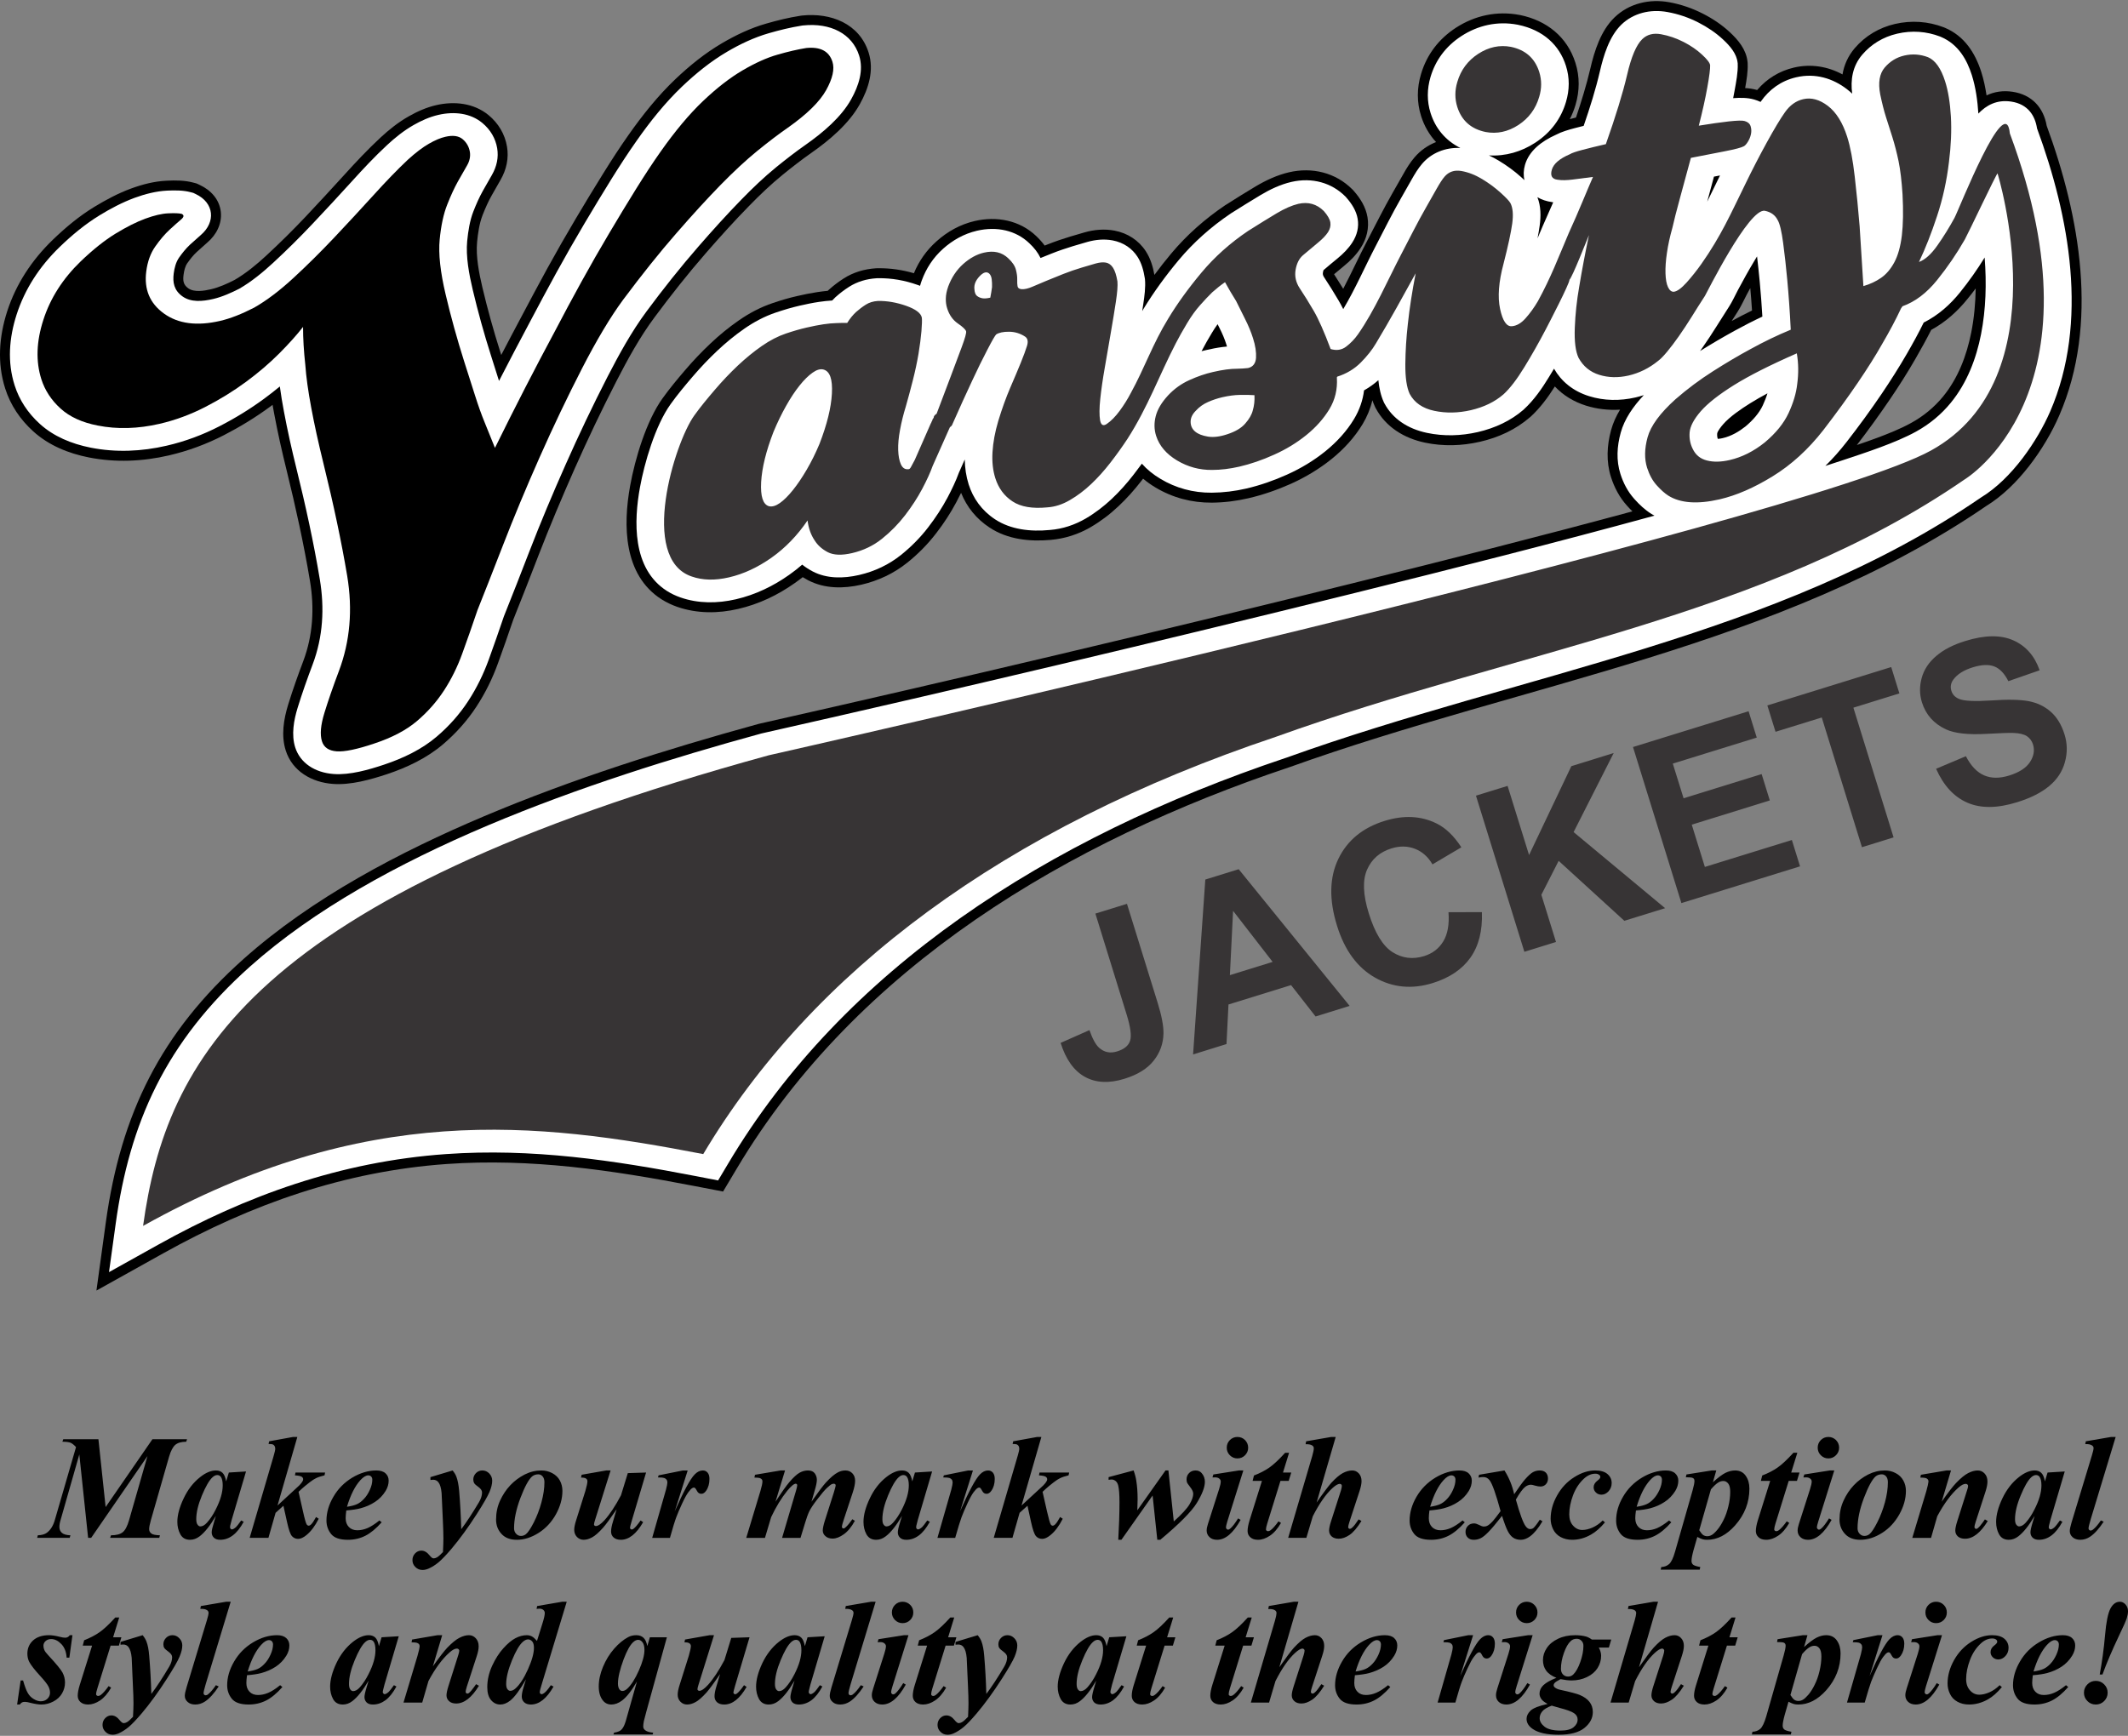 <?xml version="1.0" encoding="UTF-8"?>
<!DOCTYPE svg PUBLIC "-//W3C//DTD SVG 1.1//EN" "http://www.w3.org/Graphics/SVG/1.1/DTD/svg11.dtd">
<!-- Creator: CorelDRAW -->
<svg xmlns="http://www.w3.org/2000/svg" xml:space="preserve" width="440px" height="359px" version="1.1" style="shape-rendering:geometricPrecision; text-rendering:geometricPrecision; image-rendering:optimizeQuality; fill-rule:evenodd; clip-rule:evenodd"
viewBox="0 0 440 359"
 xmlns:xlink="http://www.w3.org/1999/xlink"
 xmlns:xodm="http://www.corel.com/coreldraw/odm/2003">
 <rect x="0" y="0" width="440" height="359" fill="#808080" stroke="none"/>
 <defs>
  <style type="text/css">
   <![CDATA[
    .fil4 {fill:#373435}
    .fil1 {fill:black}
    .fil2 {fill:white}
    .fil5 {fill:#373435;fill-rule:nonzero}
    .fil3 {fill:black;fill-rule:nonzero}
    .fil0 {fill:black;fill-rule:nonzero}
   ]]>
  </style>
 </defs>
 <g id="Layer_x0020_1">
  <g id="_1759634046176">
   <g>
    <path class="fil0" d="M20.35 297.66l1.49 14.03 9.68 -14.03 7.16 0 -0.18 0.52c-0.98,0 -1.73,0.21 -2.24,0.63 -0.51,0.43 -0.95,1.26 -1.31,2.5l-3.75 13.08c-0.24,0.84 -0.36,1.46 -0.36,1.86 0,0.38 0.15,0.68 0.45,0.91 0.3,0.23 0.89,0.35 1.78,0.37l-0.14 0.53 -10.16 0 0.18 -0.53c1.09,0 1.9,-0.21 2.42,-0.63 0.52,-0.42 0.96,-1.25 1.32,-2.51l3.8 -13.24 -11.64 16.91 -0.63 0 -1.82 -17.25 -3.88 13.58c-0.17,0.56 -0.24,1.03 -0.24,1.4 0,0.51 0.17,0.92 0.51,1.23 0.35,0.31 0.94,0.48 1.77,0.51l-0.15 0.53 -6.73 0 0.14 -0.53c0.81,-0.03 1.43,-0.2 1.86,-0.52 0.76,-0.56 1.31,-1.44 1.65,-2.62l4.39 -15.1c-0.42,-0.46 -0.8,-0.76 -1.13,-0.9 -0.34,-0.14 -0.9,-0.21 -1.69,-0.21l0.18 -0.52 7.27 0zm30.52 6.67l-2.96 9.99 -0.31 1.21c-0.03,0.15 -0.04,0.26 -0.04,0.34 0,0.11 0.04,0.22 0.13,0.31 0.08,0.09 0.16,0.13 0.25,0.13 0.21,0 0.49,-0.16 0.86,-0.48 0.15,-0.13 0.5,-0.58 1.07,-1.37l0.52 0.27c-0.71,1.3 -1.47,2.24 -2.27,2.83 -0.8,0.6 -1.67,0.9 -2.6,0.9 -0.57,0 -1,-0.15 -1.3,-0.44 -0.3,-0.29 -0.45,-0.66 -0.45,-1.11 0,-0.39 0.17,-1.11 0.5,-2.17l0.36 -1.22c-1.16,1.99 -2.28,3.4 -3.35,4.22 -0.63,0.48 -1.29,0.72 -1.99,0.72 -0.92,0 -1.59,-0.38 -2,-1.14 -0.41,-0.75 -0.62,-1.61 -0.62,-2.56 0,-1.41 0.43,-3.03 1.3,-4.85 0.86,-1.83 2,-3.3 3.41,-4.41 1.16,-0.92 2.25,-1.38 3.27,-1.38 0.56,0 1.02,0.16 1.36,0.49 0.34,0.32 0.59,0.91 0.75,1.77l0.56 -1.83 3.55 -0.22zm-4.82 2.87c0,-0.81 -0.13,-1.39 -0.38,-1.75 -0.19,-0.26 -0.43,-0.38 -0.75,-0.38 -0.32,0 -0.64,0.15 -0.97,0.45 -0.68,0.62 -1.41,1.87 -2.2,3.77 -0.78,1.89 -1.17,3.52 -1.17,4.9 0,0.53 0.09,0.91 0.27,1.14 0.17,0.24 0.36,0.36 0.57,0.36 0.46,0 0.92,-0.26 1.38,-0.78 0.67,-0.74 1.27,-1.64 1.8,-2.71 0.96,-1.88 1.45,-3.54 1.45,-5zm15.43 -10.01l-4.1 14.18 3.37 -3.11 1.12 -1.04c0.33,-0.34 0.56,-0.62 0.69,-0.87 0.08,-0.15 0.12,-0.28 0.12,-0.41 0,-0.21 -0.1,-0.39 -0.3,-0.52 -0.2,-0.14 -0.67,-0.24 -1.4,-0.29l0.12 -0.58 6.12 0 -0.12 0.58c-0.72,0.17 -1.31,0.37 -1.76,0.59 -0.36,0.17 -0.79,0.45 -1.3,0.84 -0.76,0.59 -1.31,1.05 -1.65,1.36l-0.66 0.62 0.92 4.06c0.35,1.57 0.61,2.48 0.78,2.72 0.12,0.15 0.25,0.22 0.39,0.22 0.35,0 0.77,-0.43 1.24,-1.3 0.07,-0.12 0.17,-0.28 0.29,-0.49l0.55 0.36c-0.75,1.48 -1.59,2.61 -2.54,3.38 -0.63,0.52 -1.2,0.78 -1.71,0.78 -0.51,0 -0.93,-0.18 -1.27,-0.55 -0.35,-0.37 -0.68,-1.33 -1.02,-2.88l-0.76 -3.42 -1.62 1.46 -1.48 5.18 -3.88 0 4.97 -16.98c0.21,-0.72 0.32,-1.2 0.32,-1.45 0,-0.23 -0.05,-0.42 -0.13,-0.56 -0.09,-0.15 -0.21,-0.25 -0.36,-0.33 -0.14,-0.06 -0.44,-0.1 -0.89,-0.1l0.12 -0.55 4.95 -0.9 0.88 0zm10.12 15.2c-0.08,0.66 -0.13,1.19 -0.13,1.61 0,0.76 0.22,1.36 0.66,1.81 0.43,0.45 1.02,0.68 1.75,0.68 0.7,0 1.4,-0.15 2.11,-0.45 0.71,-0.31 1.53,-0.83 2.46,-1.58l0.47 0.38c-1.16,1.3 -2.28,2.23 -3.37,2.78 -1.09,0.56 -2.3,0.84 -3.62,0.84 -1.67,0 -2.83,-0.4 -3.47,-1.2 -0.64,-0.8 -0.96,-1.73 -0.96,-2.78 0,-1.65 0.48,-3.29 1.44,-4.93 0.95,-1.64 2.25,-2.95 3.9,-3.95 1.65,-0.98 3.31,-1.48 4.97,-1.48 0.84,0 1.48,0.2 1.91,0.6 0.43,0.4 0.64,0.9 0.64,1.51 0,0.73 -0.21,1.44 -0.63,2.13 -0.58,0.94 -1.32,1.7 -2.2,2.27 -0.89,0.58 -1.88,1.02 -2.97,1.31 -0.74,0.2 -1.72,0.35 -2.96,0.45zm0.14 -0.76c0.89,-0.13 1.58,-0.31 2.07,-0.54 0.49,-0.22 0.97,-0.58 1.43,-1.08 0.48,-0.49 0.88,-1.11 1.22,-1.86 0.35,-0.76 0.52,-1.46 0.52,-2.12 0,-0.28 -0.08,-0.5 -0.24,-0.66 -0.15,-0.15 -0.35,-0.24 -0.59,-0.24 -0.49,0 -1.03,0.34 -1.64,1 -1.11,1.22 -2.03,3.05 -2.77,5.5zm17.26 -6.13l4.59 -1.38c0.37,0.46 0.63,0.89 0.78,1.31 0.27,0.71 0.46,1.69 0.57,2.94 0.21,2.47 0.35,5.1 0.43,7.9 1.07,-1.42 2.3,-3.29 3.68,-5.61 0.41,-0.7 0.62,-1.36 0.62,-1.99 0,-0.39 -0.24,-0.76 -0.72,-1.11 -0.49,-0.35 -0.79,-0.62 -0.91,-0.82 -0.11,-0.19 -0.18,-0.45 -0.18,-0.76 0,-0.5 0.19,-0.93 0.55,-1.31 0.37,-0.37 0.81,-0.55 1.33,-0.55 0.54,0 1.02,0.21 1.43,0.63 0.4,0.42 0.6,0.92 0.6,1.49 0,0.67 -0.19,1.45 -0.56,2.33 -0.38,0.89 -1.25,2.41 -2.63,4.57 -1.77,2.76 -3.51,5.14 -5.21,7.16 -1.09,1.28 -1.97,2.2 -2.64,2.77 -0.68,0.57 -1.37,1.02 -2.1,1.34 -0.43,0.19 -0.85,0.29 -1.27,0.29 -0.58,0 -1.06,-0.2 -1.47,-0.6 -0.41,-0.4 -0.61,-0.87 -0.61,-1.43 0,-0.55 0.18,-1.01 0.55,-1.4 0.37,-0.38 0.79,-0.57 1.29,-0.57 0.61,0 1.17,0.32 1.68,0.96 0.34,0.43 0.62,0.64 0.84,0.64 0.23,0 0.46,-0.06 0.68,-0.19 0.3,-0.16 0.72,-0.53 1.27,-1.11 0.06,-1.25 0.09,-2.2 0.09,-2.84 0,-0.85 -0.04,-2.06 -0.11,-3.63l-0.26 -5.71c-0.09,-1.05 -0.31,-1.81 -0.67,-2.27 -0.27,-0.34 -0.63,-0.51 -1.07,-0.51 -0.17,0 -0.36,0.02 -0.57,0.05l0 -0.59zm22.94 -1.38c0.8,0 1.54,0.18 2.24,0.55 0.69,0.36 1.22,0.87 1.58,1.52 0.35,0.65 0.53,1.37 0.53,2.16 0,1.62 -0.46,3.24 -1.36,4.87 -0.91,1.62 -2.11,2.9 -3.59,3.83 -1.49,0.94 -2.98,1.41 -4.49,1.41 -1.36,0 -2.42,-0.41 -3.16,-1.22 -0.75,-0.81 -1.12,-1.8 -1.12,-2.97 0,-1.39 0.27,-2.7 0.83,-3.92 0.56,-1.21 1.26,-2.27 2.12,-3.18 0.86,-0.9 1.85,-1.64 2.96,-2.21 1.11,-0.56 2.27,-0.84 3.46,-0.84zm-0.63 0.8c-0.52,0 -0.96,0.15 -1.32,0.46 -0.7,0.64 -1.5,2.11 -2.38,4.42 -0.88,2.32 -1.32,4.41 -1.32,6.27 0,0.46 0.14,0.84 0.42,1.14 0.28,0.3 0.61,0.45 1,0.45 0.38,0 0.73,-0.12 1.03,-0.36 0.45,-0.36 0.98,-1.17 1.63,-2.43 0.64,-1.26 1.17,-2.64 1.58,-4.15 0.41,-1.52 0.62,-2.9 0.62,-4.17 0,-0.52 -0.13,-0.92 -0.38,-1.21 -0.25,-0.28 -0.54,-0.42 -0.88,-0.42zm14.94 -0.8l-3.2 10.2c-0.15,0.47 -0.23,0.79 -0.23,0.98 0,0.08 0.04,0.16 0.1,0.21 0.08,0.07 0.17,0.11 0.28,0.11 0.45,0 1.06,-0.41 1.81,-1.23 1.07,-1.19 2.21,-2.9 3.39,-5.13l1.41 -4.59 3.78 -0.12 -2.96 9.97c-0.25,0.84 -0.37,1.33 -0.37,1.45 0,0.08 0.03,0.16 0.11,0.24 0.08,0.08 0.15,0.12 0.24,0.12 0.13,0 0.27,-0.05 0.41,-0.17 0.36,-0.28 0.84,-0.85 1.44,-1.7l0.52 0.35c-1.4,2.43 -2.94,3.65 -4.62,3.65 -0.63,0 -1.12,-0.16 -1.47,-0.47 -0.36,-0.31 -0.54,-0.72 -0.54,-1.23 0,-0.54 0.13,-1.23 0.39,-2.06l0.76 -2.55c-1.29,1.89 -2.23,3.17 -2.82,3.83 -0.89,0.99 -1.64,1.65 -2.26,1.98 -0.61,0.33 -1.19,0.5 -1.75,0.5 -0.52,0 -0.98,-0.2 -1.37,-0.58 -0.37,-0.39 -0.57,-0.88 -0.57,-1.48 0,-0.51 0.14,-1.2 0.42,-2.05l1.89 -6.01c0.28,-0.98 0.42,-1.64 0.42,-1.98 0,-0.15 -0.03,-0.28 -0.11,-0.4 -0.09,-0.11 -0.21,-0.2 -0.37,-0.27 -0.16,-0.06 -0.44,-0.1 -0.84,-0.1l0.12 -0.58 5.09 -0.89 0.9 0zm15.94 0l-2.67 8.45c1.82,-4.12 3.18,-6.66 4.1,-7.61 0.54,-0.56 1.1,-0.84 1.7,-0.84 0.41,0 0.74,0.15 0.99,0.45 0.26,0.31 0.38,0.74 0.38,1.3 0,0.97 -0.23,1.79 -0.69,2.45 -0.29,0.42 -0.62,0.63 -0.98,0.63 -0.4,0 -0.69,-0.19 -0.88,-0.55 -0.2,-0.37 -0.34,-0.58 -0.42,-0.65 -0.08,-0.06 -0.16,-0.09 -0.25,-0.09 -0.09,0 -0.2,0.03 -0.3,0.09 -0.23,0.12 -0.51,0.41 -0.85,0.88 -0.35,0.47 -0.78,1.25 -1.29,2.35 -0.51,1.1 -0.91,2.03 -1.19,2.79 -0.29,0.76 -0.73,2.19 -1.32,4.29l-3.67 0 2.85 -9.96c0.19,-0.74 0.29,-1.23 0.29,-1.47 0,-0.27 -0.07,-0.48 -0.18,-0.63 -0.12,-0.15 -0.28,-0.26 -0.49,-0.33 -0.2,-0.07 -0.63,-0.11 -1.27,-0.11l0.12 -0.43 5.03 -1.01 0.99 0zm20.13 0l-1.97 6.46c1.29,-1.98 2.24,-3.32 2.83,-4.01 0.87,-1.02 1.59,-1.68 2.16,-1.99 0.57,-0.31 1.14,-0.46 1.71,-0.46 0.65,0 1.12,0.2 1.42,0.6 0.28,0.4 0.43,0.84 0.43,1.33 0,0.48 -0.14,1.2 -0.42,2.13l-0.69 2.4c1.4,-2 2.39,-3.33 3.01,-4 0.94,-1.02 1.76,-1.71 2.46,-2.07 0.49,-0.26 1,-0.39 1.55,-0.39 0.57,0 1.05,0.19 1.43,0.59 0.38,0.39 0.57,0.91 0.57,1.54 0,0.63 -0.17,1.45 -0.5,2.45l-1.82 5.51c-0.27,0.81 -0.41,1.34 -0.41,1.58 0,0.08 0.03,0.15 0.09,0.22 0.07,0.07 0.14,0.1 0.23,0.1 0.1,0 0.2,-0.03 0.28,-0.1 0.37,-0.29 0.75,-0.7 1.15,-1.26 0.09,-0.12 0.23,-0.29 0.41,-0.54l0.52 0.32c-0.69,1.27 -1.46,2.2 -2.29,2.79 -0.83,0.59 -1.6,0.89 -2.31,0.89 -0.62,0 -1.11,-0.17 -1.48,-0.5 -0.38,-0.33 -0.56,-0.73 -0.56,-1.17 0,-0.43 0.14,-1.09 0.41,-1.97l1.88 -5.89c0.25,-0.81 0.38,-1.32 0.38,-1.52 0,-0.07 -0.04,-0.14 -0.12,-0.21 -0.08,-0.06 -0.16,-0.09 -0.24,-0.09 -0.15,0 -0.29,0.03 -0.44,0.09 -0.22,0.1 -0.55,0.36 -1,0.78 -0.45,0.42 -1.1,1.18 -1.94,2.28 -0.84,1.09 -1.41,1.94 -1.71,2.55 -0.29,0.61 -0.58,1.41 -0.87,2.39l-0.95 3.11 -3.81 0 2.9 -9.82c0.15,-0.53 0.23,-0.9 0.23,-1.1 0,-0.07 -0.03,-0.13 -0.1,-0.19 -0.06,-0.06 -0.13,-0.09 -0.2,-0.09 -0.37,0 -0.96,0.48 -1.76,1.46 -1.22,1.51 -2.33,3.33 -3.33,5.45l-1.28 4.29 -3.87 0 2.92 -9.66c0.28,-0.95 0.43,-1.63 0.43,-2.03 0,-0.16 -0.04,-0.29 -0.13,-0.41 -0.09,-0.11 -0.23,-0.2 -0.42,-0.27 -0.19,-0.06 -0.56,-0.1 -1.11,-0.1l0.12 -0.58 5.29 -0.89 0.92 0zm30.41 0.21l-2.95 9.99 -0.31 1.21c-0.03,0.15 -0.04,0.26 -0.04,0.34 0,0.11 0.04,0.22 0.12,0.31 0.09,0.09 0.17,0.13 0.26,0.13 0.21,0 0.49,-0.16 0.86,-0.48 0.14,-0.13 0.5,-0.58 1.06,-1.37l0.53 0.27c-0.72,1.3 -1.47,2.24 -2.27,2.83 -0.81,0.6 -1.67,0.9 -2.6,0.9 -0.57,0 -1,-0.15 -1.3,-0.44 -0.3,-0.29 -0.45,-0.66 -0.45,-1.11 0,-0.39 0.16,-1.11 0.49,-2.17l0.37 -1.22c-1.17,1.99 -2.28,3.4 -3.36,4.22 -0.62,0.48 -1.28,0.72 -1.98,0.72 -0.92,0 -1.59,-0.38 -2.01,-1.14 -0.41,-0.75 -0.61,-1.61 -0.61,-2.56 0,-1.41 0.43,-3.03 1.3,-4.85 0.86,-1.83 2,-3.3 3.41,-4.41 1.16,-0.92 2.25,-1.38 3.27,-1.38 0.56,0 1.01,0.16 1.36,0.49 0.34,0.32 0.59,0.91 0.75,1.77l0.55 -1.83 3.55 -0.22zm-4.82 2.87c0,-0.81 -0.13,-1.39 -0.38,-1.75 -0.18,-0.26 -0.43,-0.38 -0.74,-0.38 -0.32,0 -0.64,0.15 -0.97,0.45 -0.68,0.62 -1.42,1.87 -2.2,3.77 -0.78,1.89 -1.17,3.52 -1.17,4.9 0,0.53 0.08,0.91 0.26,1.14 0.18,0.24 0.37,0.36 0.58,0.36 0.46,0 0.92,-0.26 1.38,-0.78 0.66,-0.74 1.26,-1.64 1.8,-2.71 0.96,-1.88 1.44,-3.54 1.44,-5zm13.26 -3.08l-2.66 8.45c1.81,-4.12 3.18,-6.66 4.09,-7.61 0.54,-0.56 1.11,-0.84 1.7,-0.84 0.41,0 0.74,0.15 1,0.45 0.25,0.31 0.38,0.74 0.38,1.3 0,0.97 -0.23,1.79 -0.7,2.45 -0.29,0.42 -0.62,0.63 -0.98,0.63 -0.39,0 -0.69,-0.19 -0.88,-0.55 -0.2,-0.37 -0.34,-0.58 -0.42,-0.65 -0.08,-0.06 -0.16,-0.09 -0.24,-0.09 -0.1,0 -0.2,0.03 -0.31,0.09 -0.22,0.12 -0.5,0.41 -0.85,0.88 -0.35,0.47 -0.78,1.25 -1.29,2.35 -0.51,1.1 -0.9,2.03 -1.19,2.79 -0.28,0.76 -0.72,2.19 -1.32,4.29l-3.67 0 2.86 -9.96c0.19,-0.74 0.28,-1.23 0.28,-1.47 0,-0.27 -0.06,-0.48 -0.18,-0.63 -0.12,-0.15 -0.28,-0.26 -0.48,-0.33 -0.21,-0.07 -0.63,-0.11 -1.28,-0.11l0.12 -0.43 5.03 -1.01 0.99 0zm14.15 -6.93l-4.1 14.18 3.37 -3.11 1.12 -1.04c0.34,-0.34 0.56,-0.62 0.69,-0.87 0.09,-0.15 0.12,-0.28 0.12,-0.41 0,-0.21 -0.1,-0.39 -0.3,-0.52 -0.2,-0.14 -0.67,-0.24 -1.4,-0.29l0.12 -0.58 6.13 0 -0.13 0.58c-0.72,0.17 -1.31,0.37 -1.76,0.59 -0.36,0.17 -0.79,0.45 -1.3,0.84 -0.76,0.59 -1.31,1.05 -1.65,1.36l-0.66 0.62 0.92 4.06c0.36,1.57 0.62,2.48 0.79,2.72 0.11,0.15 0.24,0.22 0.39,0.22 0.34,0 0.76,-0.43 1.24,-1.3 0.06,-0.12 0.16,-0.28 0.28,-0.49l0.55 0.36c-0.75,1.48 -1.59,2.61 -2.54,3.38 -0.63,0.52 -1.2,0.78 -1.71,0.78 -0.51,0 -0.93,-0.18 -1.27,-0.55 -0.34,-0.37 -0.68,-1.33 -1.02,-2.88l-0.75 -3.42 -1.63 1.46 -1.48 5.18 -3.87 0 4.96 -16.98c0.21,-0.72 0.32,-1.2 0.32,-1.45 0,-0.23 -0.05,-0.42 -0.13,-0.56 -0.09,-0.15 -0.21,-0.25 -0.35,-0.33 -0.15,-0.06 -0.45,-0.1 -0.9,-0.1l0.13 -0.55 4.95 -0.9 0.87 0zm26.27 6.93l1.11 10.55c1.66,-1.5 2.74,-2.68 3.25,-3.54 0.51,-0.87 0.77,-1.59 0.77,-2.18 0,-0.22 -0.06,-0.44 -0.16,-0.66 -0.09,-0.22 -0.3,-0.52 -0.6,-0.91 -0.3,-0.39 -0.47,-0.64 -0.51,-0.74 -0.07,-0.19 -0.11,-0.42 -0.11,-0.69 0,-0.51 0.18,-0.95 0.53,-1.3 0.35,-0.35 0.79,-0.53 1.33,-0.53 0.53,0 0.95,0.18 1.26,0.54 0.45,0.52 0.67,1.12 0.67,1.8 0,1.11 -0.56,2.57 -1.66,4.37 -1.1,1.8 -3.63,4.34 -7.56,7.63l-0.62 0 -0.97 -9.16 -6.45 9.16 -0.65 0c0.16,-2.78 0.25,-5.38 0.25,-7.8 0,-1.58 -0.09,-2.72 -0.26,-3.42 -0.1,-0.41 -0.28,-0.72 -0.53,-0.93 -0.26,-0.21 -0.54,-0.32 -0.84,-0.32 -0.16,0 -0.37,0.03 -0.62,0.07l0 -0.56 5.17 -1.38c0.28,0.78 0.48,1.52 0.57,2.22 0.17,1.07 0.26,2.31 0.26,3.73 0,0.5 -0.02,1.27 -0.06,2.29l5.83 -8.24 0.6 0zm14.27 -6.93c0.62,0 1.15,0.22 1.58,0.65 0.42,0.44 0.64,0.96 0.64,1.57 0,0.61 -0.22,1.13 -0.65,1.57 -0.43,0.43 -0.96,0.65 -1.57,0.65 -0.61,0 -1.13,-0.22 -1.56,-0.65 -0.44,-0.44 -0.65,-0.96 -0.65,-1.57 0,-0.61 0.21,-1.13 0.64,-1.57 0.43,-0.43 0.95,-0.65 1.57,-0.65zm1.22 6.93l-3.32 10.58c-0.18,0.6 -0.27,1 -0.27,1.19 0,0.11 0.04,0.22 0.13,0.32 0.09,0.1 0.18,0.15 0.28,0.15 0.16,0 0.33,-0.08 0.5,-0.24 0.44,-0.38 0.98,-1.08 1.6,-2.09l0.52 0.31c-1.53,2.74 -3.15,4.12 -4.87,4.12 -0.65,0 -1.18,-0.18 -1.56,-0.55 -0.39,-0.36 -0.59,-0.82 -0.59,-1.37 0,-0.37 0.09,-0.84 0.28,-1.41l2.3 -7.18c0.22,-0.69 0.33,-1.21 0.33,-1.56 0,-0.22 -0.1,-0.42 -0.3,-0.58 -0.2,-0.17 -0.49,-0.26 -0.83,-0.26 -0.17,0 -0.36,0 -0.58,0.01l0.18 -0.61 5.27 -0.83 0.93 0zm9.46 -3.66l-1.26 4.09 1.71 0 -0.53 1.72 -1.7 0 -2.74 8.83c-0.17,0.54 -0.26,0.96 -0.26,1.24 0,0.09 0.05,0.18 0.14,0.24 0.09,0.07 0.19,0.1 0.3,0.1 0.17,0 0.35,-0.07 0.53,-0.21 0.46,-0.35 1,-0.96 1.62,-1.83l0.52 0.33c-0.69,1.2 -1.46,2.09 -2.29,2.64 -0.84,0.56 -1.66,0.85 -2.46,0.85 -0.69,0 -1.21,-0.17 -1.59,-0.52 -0.38,-0.34 -0.57,-0.77 -0.57,-1.29 0,-0.59 0.14,-1.33 0.42,-2.25l2.55 -8.13 -1.93 0 0.28 -1.11c1.23,-0.47 2.29,-1.02 3.19,-1.65 0.9,-0.63 1.98,-1.65 3.26,-3.05l0.81 0zm9.64 -3.27l-3.95 13.56c1.39,-2 2.4,-3.34 3.02,-4.05 0.94,-1.01 1.75,-1.7 2.42,-2.05 0.67,-0.35 1.32,-0.53 1.93,-0.53 0.53,0 0.98,0.2 1.35,0.6 0.38,0.4 0.57,0.94 0.57,1.61 0,0.54 -0.14,1.21 -0.4,2.02l-2.09 6.37c-0.18,0.56 -0.27,0.93 -0.27,1.12 0,0.09 0.03,0.17 0.1,0.25 0.07,0.07 0.15,0.1 0.24,0.1 0.12,0 0.24,-0.04 0.36,-0.14 0.32,-0.25 0.67,-0.65 1.02,-1.19 0.1,-0.14 0.24,-0.34 0.44,-0.62l0.58 0.33c-0.87,1.4 -1.69,2.36 -2.47,2.89 -0.78,0.52 -1.52,0.78 -2.22,0.78 -0.62,0 -1.11,-0.16 -1.47,-0.48 -0.35,-0.32 -0.53,-0.73 -0.53,-1.21 0,-0.44 0.13,-1.06 0.39,-1.87l2.06 -6.41c0.13,-0.44 0.19,-0.76 0.19,-0.96 0,-0.11 -0.04,-0.21 -0.12,-0.3 -0.1,-0.08 -0.19,-0.12 -0.31,-0.12 -0.37,0 -0.88,0.3 -1.54,0.9 -1.34,1.24 -2.69,3.17 -4.04,5.81l-1.33 4.46 -3.76 0 4.99 -16.97c0.2,-0.72 0.31,-1.23 0.31,-1.55 0,-0.25 -0.11,-0.45 -0.33,-0.59 -0.3,-0.2 -0.76,-0.28 -1.37,-0.25l0.12 -0.61 5.18 -0.9 0.93 0zm19.38 15.2c-0.09,0.66 -0.13,1.19 -0.13,1.61 0,0.76 0.22,1.36 0.65,1.81 0.44,0.45 1.03,0.68 1.76,0.68 0.7,0 1.4,-0.15 2.11,-0.45 0.71,-0.31 1.53,-0.83 2.46,-1.58l0.46 0.38c-1.15,1.3 -2.27,2.23 -3.36,2.78 -1.09,0.56 -2.3,0.84 -3.62,0.84 -1.67,0 -2.83,-0.4 -3.47,-1.2 -0.64,-0.8 -0.96,-1.73 -0.96,-2.78 0,-1.65 0.48,-3.29 1.43,-4.93 0.96,-1.64 2.26,-2.95 3.91,-3.95 1.65,-0.98 3.31,-1.48 4.97,-1.48 0.84,0 1.47,0.2 1.9,0.6 0.43,0.4 0.65,0.9 0.65,1.51 0,0.73 -0.21,1.44 -0.63,2.13 -0.58,0.94 -1.32,1.7 -2.21,2.27 -0.88,0.58 -1.87,1.02 -2.96,1.31 -0.74,0.2 -1.72,0.35 -2.96,0.45zm0.14 -0.76c0.89,-0.13 1.57,-0.31 2.07,-0.54 0.48,-0.22 0.97,-0.58 1.43,-1.08 0.47,-0.49 0.88,-1.11 1.22,-1.86 0.35,-0.76 0.52,-1.46 0.52,-2.12 0,-0.28 -0.08,-0.5 -0.24,-0.66 -0.15,-0.15 -0.35,-0.24 -0.59,-0.24 -0.49,0 -1.04,0.34 -1.64,1 -1.11,1.22 -2.03,3.05 -2.77,5.5zm10.12 -6.62l5.25 -0.89c0.95,1.49 1.62,3.13 2.01,4.92 0.98,-1.45 1.72,-2.47 2.22,-3.05 0.68,-0.77 1.23,-1.28 1.67,-1.52 0.43,-0.23 0.89,-0.35 1.39,-0.35 0.54,0 0.97,0.15 1.27,0.45 0.29,0.3 0.44,0.71 0.44,1.22 0,0.49 -0.15,0.88 -0.44,1.19 -0.3,0.31 -0.67,0.46 -1.11,0.46 -0.32,0 -0.69,-0.06 -1.1,-0.18 -0.42,-0.13 -0.71,-0.19 -0.87,-0.19 -0.42,0 -0.82,0.15 -1.2,0.45 -0.52,0.41 -1.16,1.29 -1.92,2.63 0.84,3.01 1.52,4.84 2.03,5.51 0.3,0.39 0.6,0.58 0.91,0.58 0.26,0 0.49,-0.07 0.68,-0.21 0.28,-0.24 0.73,-0.81 1.33,-1.73l0.55 0.33c-0.88,1.48 -1.74,2.52 -2.57,3.12 -0.65,0.47 -1.28,0.71 -1.89,0.71 -0.64,0 -1.18,-0.15 -1.6,-0.44 -0.42,-0.28 -0.8,-0.75 -1.13,-1.39 -0.33,-0.66 -0.72,-1.69 -1.17,-3.12 -1.17,1.5 -2.1,2.59 -2.76,3.28 -0.67,0.69 -1.22,1.14 -1.67,1.35 -0.44,0.21 -0.91,0.32 -1.41,0.32 -0.53,0 -0.94,-0.15 -1.25,-0.46 -0.3,-0.3 -0.46,-0.69 -0.46,-1.17 0,-0.51 0.17,-0.93 0.5,-1.26 0.33,-0.34 0.75,-0.5 1.26,-0.5 0.27,0 0.58,0.09 0.92,0.26 0.5,0.26 0.87,0.39 1.09,0.39 0.29,0 0.55,-0.06 0.78,-0.19 0.3,-0.15 0.68,-0.48 1.14,-0.99 0.29,-0.31 0.8,-0.99 1.56,-2.01 -0.97,-3.56 -1.72,-5.68 -2.27,-6.38 -0.34,-0.45 -0.78,-0.67 -1.3,-0.67 -0.27,0 -0.61,0.03 -1,0.11l0.12 -0.58zm25.57 9.45l0.46 0.4c-0.97,1.15 -1.93,1.99 -2.88,2.52 -1.25,0.72 -2.55,1.08 -3.9,1.08 -0.9,0 -1.7,-0.2 -2.41,-0.58 -0.7,-0.39 -1.21,-0.93 -1.54,-1.62 -0.33,-0.7 -0.5,-1.41 -0.5,-2.14 0,-1.64 0.45,-3.26 1.34,-4.84 0.89,-1.59 2.07,-2.85 3.54,-3.77 1.47,-0.93 2.91,-1.39 4.32,-1.39 1.14,0 1.99,0.25 2.56,0.75 0.57,0.49 0.86,1.11 0.86,1.85 0,0.67 -0.22,1.24 -0.65,1.71 -0.44,0.47 -0.92,0.7 -1.46,0.7 -0.46,0 -0.85,-0.15 -1.15,-0.45 -0.31,-0.3 -0.47,-0.65 -0.47,-1.07 0,-0.53 0.28,-1.01 0.82,-1.41 0.37,-0.27 0.56,-0.52 0.56,-0.73 0,-0.18 -0.07,-0.33 -0.22,-0.43 -0.2,-0.16 -0.46,-0.25 -0.79,-0.25 -0.84,0 -1.63,0.34 -2.37,1.02 -0.99,0.91 -1.74,2.06 -2.26,3.44 -0.52,1.38 -0.78,2.7 -0.78,3.94 0,0.98 0.26,1.77 0.8,2.35 0.53,0.59 1.16,0.89 1.9,0.89 0.64,0 1.34,-0.17 2.09,-0.49 0.75,-0.33 1.46,-0.82 2.13,-1.48zm6.87 -2.07c-0.09,0.66 -0.14,1.19 -0.14,1.61 0,0.76 0.22,1.36 0.66,1.81 0.44,0.45 1.02,0.68 1.75,0.68 0.71,0 1.41,-0.15 2.12,-0.45 0.7,-0.31 1.53,-0.83 2.46,-1.58l0.46 0.38c-1.15,1.3 -2.27,2.23 -3.36,2.78 -1.1,0.56 -2.3,0.84 -3.62,0.84 -1.68,0 -2.84,-0.4 -3.48,-1.2 -0.64,-0.8 -0.95,-1.73 -0.95,-2.78 0,-1.65 0.47,-3.29 1.43,-4.93 0.95,-1.64 2.26,-2.95 3.91,-3.95 1.64,-0.98 3.3,-1.48 4.96,-1.48 0.84,0 1.48,0.2 1.91,0.6 0.43,0.4 0.65,0.9 0.65,1.51 0,0.73 -0.21,1.44 -0.63,2.13 -0.59,0.94 -1.32,1.7 -2.21,2.27 -0.88,0.58 -1.87,1.02 -2.96,1.31 -0.74,0.2 -1.73,0.35 -2.96,0.45zm0.14 -0.76c0.88,-0.13 1.57,-0.31 2.06,-0.54 0.49,-0.22 0.97,-0.58 1.44,-1.08 0.47,-0.49 0.87,-1.11 1.22,-1.86 0.34,-0.76 0.51,-1.46 0.51,-2.12 0,-0.28 -0.08,-0.5 -0.23,-0.66 -0.16,-0.15 -0.36,-0.24 -0.6,-0.24 -0.49,0 -1.03,0.34 -1.63,1 -1.11,1.22 -2.04,3.05 -2.77,5.5z"/>
    <path class="fil0" d="M348.7 304.95l5.22 -0.83 0.95 0 -0.7 2.44c1.06,-0.96 1.92,-1.6 2.59,-1.94 0.68,-0.33 1.34,-0.5 2,-0.5 0.95,0 1.68,0.36 2.19,1.09 0.51,0.72 0.77,1.61 0.77,2.66 0,2.87 -1,5.42 -2.98,7.64 -1.76,1.97 -3.67,2.95 -5.75,2.95 -0.37,0 -0.68,-0.04 -0.94,-0.11 -0.26,-0.07 -0.62,-0.23 -1.1,-0.48l-0.78 2.72c-0.27,0.99 -0.42,1.74 -0.42,2.25 0,0.33 0.11,0.58 0.33,0.77 0.22,0.18 0.71,0.34 1.48,0.48l-0.12 0.55 -8.06 0 0.12 -0.55c0.65,-0.02 1.19,-0.23 1.63,-0.62 0.43,-0.39 0.84,-1.23 1.21,-2.53l3.62 -12.65c0.27,-0.95 0.4,-1.61 0.4,-2 0,-0.18 -0.04,-0.32 -0.11,-0.43 -0.08,-0.12 -0.21,-0.2 -0.4,-0.25 -0.18,-0.05 -0.6,-0.08 -1.27,-0.08l0.12 -0.58zm2.65 11.53c0.3,0.49 0.57,0.82 0.81,0.99 0.24,0.16 0.52,0.25 0.85,0.25 0.31,0 0.63,-0.09 0.93,-0.26 0.31,-0.18 0.69,-0.53 1.14,-1.06 0.45,-0.53 0.88,-1.21 1.29,-2.04 0.42,-0.83 0.75,-1.78 1,-2.83 0.26,-1.05 0.38,-2.06 0.38,-3.02 0,-0.77 -0.14,-1.33 -0.41,-1.68 -0.28,-0.35 -0.61,-0.53 -1,-0.53 -0.35,0 -0.68,0.09 -0.99,0.27 -0.45,0.26 -0.98,0.75 -1.59,1.46l-2.41 8.45zm20.28 -16.02l-1.27 4.09 1.72 0 -0.53 1.72 -1.7 0 -2.74 8.83c-0.17,0.54 -0.26,0.96 -0.26,1.24 0,0.09 0.05,0.18 0.14,0.24 0.09,0.07 0.19,0.1 0.3,0.1 0.17,0 0.35,-0.07 0.53,-0.21 0.46,-0.35 1,-0.96 1.62,-1.83l0.52 0.33c-0.69,1.2 -1.46,2.09 -2.29,2.64 -0.84,0.56 -1.66,0.85 -2.46,0.85 -0.69,0 -1.22,-0.17 -1.59,-0.52 -0.38,-0.34 -0.57,-0.77 -0.57,-1.29 0,-0.59 0.14,-1.33 0.42,-2.25l2.55 -8.13 -1.93 0 0.28 -1.11c1.23,-0.47 2.29,-1.02 3.19,-1.65 0.9,-0.63 1.98,-1.65 3.26,-3.05l0.81 0zm6.42 -3.27c0.62,0 1.14,0.22 1.58,0.65 0.42,0.44 0.64,0.96 0.64,1.57 0,0.61 -0.22,1.13 -0.66,1.57 -0.43,0.43 -0.95,0.65 -1.56,0.65 -0.61,0 -1.13,-0.22 -1.56,-0.65 -0.44,-0.44 -0.65,-0.96 -0.65,-1.57 0,-0.61 0.21,-1.13 0.64,-1.57 0.43,-0.43 0.95,-0.65 1.57,-0.65zm1.22 6.93l-3.32 10.58c-0.19,0.6 -0.28,1 -0.28,1.19 0,0.11 0.05,0.22 0.14,0.32 0.08,0.1 0.17,0.15 0.28,0.15 0.16,0 0.33,-0.08 0.5,-0.24 0.44,-0.38 0.97,-1.08 1.59,-2.09l0.53 0.31c-1.53,2.74 -3.15,4.12 -4.87,4.12 -0.66,0 -1.18,-0.18 -1.57,-0.55 -0.39,-0.36 -0.58,-0.82 -0.58,-1.37 0,-0.37 0.09,-0.84 0.28,-1.41l2.3 -7.18c0.22,-0.69 0.33,-1.21 0.33,-1.56 0,-0.22 -0.1,-0.42 -0.31,-0.58 -0.2,-0.17 -0.48,-0.26 -0.83,-0.26 -0.16,0 -0.35,0 -0.58,0.01l0.19 -0.61 5.27 -0.83 0.93 0zm10.46 0c0.79,0 1.54,0.18 2.23,0.55 0.7,0.36 1.22,0.87 1.58,1.52 0.36,0.65 0.54,1.37 0.54,2.16 0,1.62 -0.46,3.24 -1.37,4.87 -0.91,1.62 -2.1,2.9 -3.58,3.83 -1.49,0.94 -2.98,1.41 -4.49,1.41 -1.36,0 -2.42,-0.41 -3.16,-1.22 -0.75,-0.81 -1.13,-1.8 -1.13,-2.97 0,-1.39 0.28,-2.7 0.84,-3.92 0.55,-1.21 1.26,-2.27 2.12,-3.18 0.86,-0.9 1.84,-1.64 2.96,-2.21 1.11,-0.56 2.26,-0.84 3.46,-0.84zm-0.63 0.8c-0.53,0 -0.97,0.15 -1.32,0.46 -0.7,0.64 -1.5,2.11 -2.38,4.42 -0.88,2.32 -1.32,4.41 -1.32,6.27 0,0.46 0.14,0.84 0.42,1.14 0.28,0.3 0.61,0.45 0.99,0.45 0.39,0 0.74,-0.12 1.04,-0.36 0.44,-0.36 0.98,-1.17 1.62,-2.43 0.65,-1.26 1.17,-2.64 1.59,-4.15 0.41,-1.52 0.61,-2.9 0.61,-4.17 0,-0.52 -0.12,-0.92 -0.37,-1.21 -0.25,-0.28 -0.54,-0.42 -0.88,-0.42zm14.3 -0.8l-1.92 6.45c1.32,-1.89 2.32,-3.18 2.98,-3.87 0.96,-1 1.8,-1.68 2.5,-2.04 0.7,-0.36 1.36,-0.54 1.97,-0.54 0.56,0 1.03,0.21 1.42,0.63 0.4,0.42 0.59,0.98 0.59,1.66 0,0.55 -0.13,1.22 -0.38,2.01l-2.05 6.31c-0.18,0.55 -0.26,0.91 -0.26,1.08 0,0.1 0.04,0.19 0.11,0.27 0.07,0.08 0.15,0.12 0.23,0.12 0.11,0 0.21,-0.04 0.32,-0.12 0.35,-0.29 0.7,-0.7 1.07,-1.22 0.09,-0.14 0.23,-0.34 0.43,-0.62l0.59 0.34c-1.49,2.44 -3.06,3.66 -4.7,3.66 -0.63,0 -1.12,-0.16 -1.48,-0.48 -0.35,-0.32 -0.53,-0.73 -0.53,-1.21 0,-0.42 0.13,-1.05 0.39,-1.88l2.04 -6.43c0.15,-0.42 0.22,-0.73 0.22,-0.93 0,-0.11 -0.05,-0.21 -0.15,-0.3 -0.1,-0.08 -0.22,-0.12 -0.35,-0.12 -0.41,0 -0.91,0.26 -1.5,0.78 -1.51,1.32 -2.97,3.3 -4.38,5.92l-1.28 4.47 -3.88 0 2.89 -9.62c0.27,-0.96 0.42,-1.64 0.46,-2.04 0,-0.17 -0.05,-0.32 -0.14,-0.43 -0.08,-0.12 -0.23,-0.21 -0.43,-0.28 -0.2,-0.06 -0.57,-0.1 -1.12,-0.1l0.12 -0.58 5.27 -0.89 0.95 0zm23.52 0.21l-2.95 9.99 -0.31 1.21c-0.03,0.15 -0.05,0.26 -0.05,0.34 0,0.11 0.04,0.22 0.13,0.31 0.08,0.09 0.17,0.13 0.26,0.13 0.2,0 0.49,-0.16 0.85,-0.48 0.15,-0.13 0.51,-0.58 1.07,-1.37l0.52 0.27c-0.71,1.3 -1.46,2.24 -2.26,2.83 -0.81,0.6 -1.67,0.9 -2.6,0.9 -0.57,0 -1,-0.15 -1.3,-0.44 -0.3,-0.29 -0.45,-0.66 -0.45,-1.11 0,-0.39 0.16,-1.11 0.49,-2.17l0.37 -1.22c-1.17,1.99 -2.29,3.4 -3.36,4.22 -0.62,0.48 -1.28,0.72 -1.98,0.72 -0.93,0 -1.59,-0.38 -2.01,-1.14 -0.41,-0.75 -0.61,-1.61 -0.61,-2.56 0,-1.41 0.43,-3.03 1.29,-4.85 0.87,-1.83 2.01,-3.3 3.42,-4.41 1.16,-0.92 2.25,-1.38 3.27,-1.38 0.56,0 1.01,0.16 1.35,0.49 0.35,0.32 0.6,0.91 0.76,1.77l0.55 -1.83 3.55 -0.22zm-4.82 2.87c0,-0.81 -0.13,-1.39 -0.38,-1.75 -0.18,-0.26 -0.43,-0.38 -0.74,-0.38 -0.32,0 -0.64,0.15 -0.98,0.45 -0.67,0.62 -1.41,1.87 -2.19,3.77 -0.79,1.89 -1.17,3.52 -1.17,4.9 0,0.53 0.08,0.91 0.26,1.14 0.18,0.24 0.37,0.36 0.58,0.36 0.46,0 0.91,-0.26 1.38,-0.78 0.66,-0.74 1.26,-1.64 1.79,-2.71 0.97,-1.88 1.45,-3.54 1.45,-5zm15.35 -10.01l-5.16 17.02c-0.3,1.02 -0.45,1.64 -0.45,1.89 0,0.13 0.05,0.23 0.13,0.32 0.08,0.09 0.18,0.13 0.28,0.13 0.18,0 0.35,-0.07 0.51,-0.2 0.49,-0.38 1.03,-1.01 1.63,-1.89l0.58 0.25c-0.96,1.46 -1.89,2.5 -2.82,3.12 -0.63,0.42 -1.31,0.63 -2.02,0.63 -0.66,0 -1.19,-0.18 -1.58,-0.53 -0.4,-0.35 -0.59,-0.78 -0.59,-1.27 0,-0.37 0.12,-0.97 0.37,-1.79l4.2 -13.85c0.23,-0.76 0.35,-1.27 0.35,-1.52 0,-0.24 -0.12,-0.43 -0.34,-0.57 -0.31,-0.2 -0.77,-0.29 -1.38,-0.26l0.12 -0.58 5.24 -0.9 0.93 0zm-422.47 41l-0.64 4.65 -0.56 0c-0.08,-1.2 -0.44,-2.13 -1.1,-2.82 -0.66,-0.68 -1.36,-1.03 -2.11,-1.03 -0.46,0 -0.84,0.14 -1.14,0.41 -0.3,0.27 -0.45,0.59 -0.45,0.98 0,0.32 0.07,0.62 0.2,0.9 0.12,0.28 0.42,0.66 0.87,1.14 1.58,1.7 2.54,2.87 2.88,3.51 0.34,0.64 0.51,1.32 0.51,2.05 0,0.78 -0.2,1.53 -0.6,2.23 -0.4,0.7 -1,1.27 -1.8,1.69 -0.79,0.42 -1.62,0.63 -2.48,0.63 -0.58,0 -1.3,-0.11 -2.15,-0.32 -0.57,-0.16 -0.99,-0.23 -1.27,-0.23 -0.25,0 -0.45,0.04 -0.58,0.11 -0.14,0.07 -0.3,0.22 -0.47,0.44l-0.55 0 0.73 -4.98 0.5 0c0.35,1.22 0.67,2.08 0.98,2.6 0.3,0.53 0.71,0.94 1.22,1.24 0.5,0.31 1,0.47 1.46,0.47 0.55,0 1.01,-0.18 1.37,-0.52 0.36,-0.35 0.54,-0.76 0.54,-1.24 0,-0.48 -0.12,-0.93 -0.36,-1.37 -0.23,-0.44 -0.77,-1.13 -1.62,-2.06 -1.17,-1.27 -1.94,-2.26 -2.31,-2.95 -0.26,-0.5 -0.39,-1.08 -0.39,-1.72 0,-1.09 0.39,-2 1.17,-2.72 0.79,-0.72 1.89,-1.09 3.31,-1.09 0.61,0 1.37,0.12 2.27,0.35 0.45,0.12 0.81,0.17 1.07,0.17 0.39,0 0.71,-0.17 0.95,-0.52l0.55 0zm9.67 -3.66l-1.26 4.09 1.71 0 -0.52 1.73 -1.71 0 -2.73 8.82c-0.18,0.55 -0.27,0.97 -0.27,1.25 0,0.09 0.05,0.17 0.14,0.24 0.09,0.07 0.19,0.1 0.3,0.1 0.17,0 0.35,-0.07 0.53,-0.21 0.46,-0.35 1,-0.96 1.62,-1.83l0.52 0.32c-0.69,1.21 -1.46,2.09 -2.29,2.65 -0.84,0.56 -1.66,0.84 -2.46,0.84 -0.68,0 -1.21,-0.17 -1.59,-0.51 -0.38,-0.34 -0.57,-0.78 -0.57,-1.3 0,-0.58 0.14,-1.33 0.42,-2.24l2.55 -8.13 -1.93 0 0.29 -1.11c1.22,-0.48 2.28,-1.03 3.18,-1.66 0.9,-0.63 1.99,-1.65 3.26,-3.05l0.81 0zm0.27 5.05l4.58 -1.39c0.37,0.47 0.63,0.9 0.78,1.31 0.28,0.71 0.47,1.69 0.57,2.95 0.21,2.47 0.36,5.1 0.44,7.89 1.07,-1.41 2.3,-3.28 3.68,-5.61 0.41,-0.69 0.62,-1.36 0.62,-1.98 0,-0.39 -0.24,-0.76 -0.72,-1.11 -0.49,-0.35 -0.79,-0.63 -0.91,-0.82 -0.12,-0.2 -0.18,-0.45 -0.18,-0.76 0,-0.5 0.19,-0.94 0.55,-1.31 0.36,-0.37 0.81,-0.56 1.32,-0.56 0.55,0 1.03,0.21 1.43,0.64 0.41,0.41 0.61,0.91 0.61,1.48 0,0.67 -0.19,1.45 -0.57,2.34 -0.37,0.89 -1.25,2.41 -2.62,4.56 -1.77,2.76 -3.51,5.15 -5.21,7.16 -1.09,1.28 -1.98,2.21 -2.65,2.78 -0.67,0.56 -1.37,1.01 -2.09,1.34 -0.43,0.19 -0.86,0.29 -1.28,0.29 -0.57,0 -1.06,-0.2 -1.46,-0.6 -0.41,-0.4 -0.61,-0.88 -0.61,-1.43 0,-0.55 0.18,-1.02 0.55,-1.4 0.37,-0.38 0.79,-0.57 1.28,-0.57 0.62,0 1.18,0.32 1.69,0.96 0.34,0.42 0.62,0.64 0.84,0.64 0.23,0 0.46,-0.07 0.68,-0.2 0.3,-0.16 0.72,-0.53 1.26,-1.11 0.07,-1.25 0.1,-2.19 0.1,-2.83 0,-0.86 -0.04,-2.07 -0.12,-3.63l-0.25 -5.72c-0.09,-1.04 -0.32,-1.8 -0.67,-2.26 -0.28,-0.34 -0.63,-0.51 -1.08,-0.51 -0.17,0 -0.36,0.01 -0.56,0.04l0 -0.58zm22.78 -8.31l-5.16 17.02c-0.3,1.01 -0.45,1.64 -0.45,1.89 0,0.13 0.04,0.23 0.13,0.32 0.08,0.08 0.18,0.12 0.28,0.12 0.18,0 0.35,-0.06 0.51,-0.2 0.49,-0.37 1.03,-1 1.63,-1.89l0.58 0.26c-0.96,1.46 -1.9,2.49 -2.82,3.11 -0.63,0.42 -1.31,0.63 -2.02,0.63 -0.67,0 -1.19,-0.17 -1.58,-0.53 -0.4,-0.35 -0.59,-0.77 -0.59,-1.26 0,-0.38 0.12,-0.97 0.37,-1.79l4.2 -13.86c0.23,-0.76 0.34,-1.27 0.34,-1.52 0,-0.24 -0.11,-0.43 -0.33,-0.57 -0.31,-0.2 -0.77,-0.28 -1.38,-0.25l0.12 -0.59 5.24 -0.89 0.93 0zm3.37 15.2c-0.08,0.65 -0.13,1.19 -0.13,1.61 0,0.76 0.22,1.36 0.66,1.81 0.43,0.45 1.02,0.67 1.75,0.67 0.7,0 1.4,-0.15 2.11,-0.45 0.71,-0.3 1.53,-0.82 2.46,-1.58l0.47 0.38c-1.16,1.31 -2.28,2.24 -3.37,2.79 -1.09,0.55 -2.3,0.83 -3.62,0.83 -1.67,0 -2.83,-0.4 -3.47,-1.2 -0.64,-0.8 -0.96,-1.73 -0.96,-2.78 0,-1.64 0.48,-3.28 1.44,-4.92 0.95,-1.64 2.25,-2.96 3.9,-3.95 1.65,-0.99 3.31,-1.49 4.97,-1.49 0.84,0 1.47,0.2 1.91,0.6 0.43,0.4 0.64,0.91 0.64,1.52 0,0.73 -0.21,1.44 -0.63,2.12 -0.58,0.95 -1.32,1.7 -2.2,2.28 -0.89,0.58 -1.88,1.01 -2.97,1.31 -0.74,0.2 -1.72,0.35 -2.96,0.45zm0.14 -0.77c0.89,-0.13 1.58,-0.31 2.07,-0.53 0.49,-0.22 0.97,-0.58 1.43,-1.08 0.48,-0.49 0.88,-1.11 1.22,-1.87 0.35,-0.75 0.52,-1.46 0.52,-2.11 0,-0.28 -0.08,-0.5 -0.24,-0.66 -0.15,-0.16 -0.35,-0.24 -0.59,-0.24 -0.49,0 -1.03,0.33 -1.64,1 -1.11,1.22 -2.03,3.05 -2.77,5.49zm31.24 -7.29l-2.95 9.98 -0.31 1.22c-0.03,0.15 -0.05,0.26 -0.05,0.33 0,0.12 0.04,0.22 0.13,0.31 0.08,0.09 0.17,0.14 0.26,0.14 0.2,0 0.49,-0.16 0.85,-0.48 0.15,-0.13 0.51,-0.59 1.07,-1.38l0.52 0.27c-0.71,1.3 -1.46,2.24 -2.26,2.84 -0.81,0.59 -1.67,0.89 -2.6,0.89 -0.57,0 -1,-0.14 -1.3,-0.43 -0.3,-0.3 -0.45,-0.67 -0.45,-1.11 0,-0.39 0.16,-1.11 0.49,-2.18l0.37 -1.22c-1.17,2 -2.29,3.41 -3.36,4.23 -0.62,0.48 -1.28,0.71 -1.98,0.71 -0.93,0 -1.59,-0.38 -2.01,-1.13 -0.41,-0.76 -0.61,-1.61 -0.61,-2.56 0,-1.41 0.43,-3.03 1.29,-4.86 0.87,-1.83 2.01,-3.29 3.42,-4.41 1.16,-0.91 2.25,-1.38 3.27,-1.38 0.56,0 1.01,0.17 1.36,0.49 0.34,0.33 0.59,0.92 0.75,1.78l0.55 -1.84 3.55 -0.21zm-4.82 2.87c0,-0.81 -0.13,-1.4 -0.38,-1.76 -0.18,-0.25 -0.43,-0.37 -0.74,-0.37 -0.32,0 -0.64,0.15 -0.98,0.45 -0.67,0.61 -1.41,1.87 -2.19,3.76 -0.79,1.9 -1.18,3.53 -1.18,4.9 0,0.53 0.09,0.92 0.27,1.15 0.17,0.24 0.37,0.35 0.58,0.35 0.46,0 0.91,-0.26 1.38,-0.78 0.66,-0.74 1.26,-1.64 1.79,-2.7 0.97,-1.88 1.45,-3.55 1.45,-5zm13.8 -3.09l-1.93 6.45c1.33,-1.88 2.33,-3.17 2.98,-3.86 0.97,-1 1.8,-1.68 2.5,-2.04 0.71,-0.37 1.36,-0.55 1.98,-0.55 0.55,0 1.02,0.21 1.42,0.64 0.39,0.42 0.59,0.97 0.59,1.66 0,0.55 -0.13,1.22 -0.39,2.01l-2.05 6.31c-0.17,0.55 -0.25,0.91 -0.25,1.08 0,0.1 0.03,0.19 0.11,0.27 0.07,0.07 0.15,0.11 0.23,0.11 0.1,0 0.2,-0.04 0.32,-0.11 0.35,-0.29 0.7,-0.7 1.06,-1.22 0.09,-0.14 0.24,-0.35 0.44,-0.62l0.59 0.33c-1.5,2.45 -3.06,3.67 -4.71,3.67 -0.62,0 -1.12,-0.16 -1.47,-0.49 -0.35,-0.32 -0.53,-0.72 -0.53,-1.2 0,-0.42 0.13,-1.05 0.39,-1.88l2.04 -6.43c0.14,-0.42 0.21,-0.74 0.21,-0.94 0,-0.1 -0.05,-0.2 -0.14,-0.29 -0.1,-0.09 -0.22,-0.13 -0.35,-0.13 -0.41,0 -0.92,0.26 -1.51,0.79 -1.5,1.32 -2.97,3.3 -4.37,5.92l-1.29 4.46 -3.87 0 2.88 -9.62c0.27,-0.95 0.43,-1.63 0.46,-2.03 0,-0.17 -0.04,-0.32 -0.13,-0.43 -0.09,-0.12 -0.23,-0.21 -0.43,-0.28 -0.2,-0.07 -0.57,-0.1 -1.12,-0.1l0.12 -0.58 5.26 -0.9 0.96 0zm25.75 -6.92l-5.09 16.81c-0.33,1.05 -0.49,1.68 -0.49,1.9 0,0.11 0.03,0.21 0.12,0.29 0.07,0.08 0.16,0.12 0.25,0.12 0.17,0 0.36,-0.09 0.58,-0.26 0.37,-0.28 0.82,-0.81 1.34,-1.6l0.56 0.29c-1.42,2.48 -2.98,3.71 -4.68,3.71 -0.61,0 -1.07,-0.16 -1.4,-0.47 -0.32,-0.31 -0.49,-0.71 -0.49,-1.2 0,-0.47 0.13,-1.14 0.4,-2l0.47 -1.54c-1.26,2.21 -2.35,3.68 -3.27,4.41 -0.7,0.54 -1.38,0.8 -2.04,0.8 -0.76,0 -1.39,-0.31 -1.91,-0.92 -0.52,-0.61 -0.78,-1.49 -0.78,-2.67 0,-1.49 0.34,-2.96 1,-4.41 0.67,-1.45 1.44,-2.66 2.32,-3.63 0.87,-0.97 1.71,-1.67 2.5,-2.09 0.79,-0.41 1.58,-0.62 2.35,-0.62 0.39,0 0.74,0.09 1.05,0.25 0.31,0.17 0.66,0.48 1.06,0.93l1.16 -3.72c0.3,-0.95 0.45,-1.64 0.45,-2.05 0,-0.25 -0.1,-0.46 -0.3,-0.64 -0.21,-0.17 -0.47,-0.26 -0.81,-0.26 -0.16,0 -0.36,0.02 -0.59,0.05l0.12 -0.59 5.18 -0.89 0.94 0zm-6.78 9.54c0,-0.61 -0.12,-1.06 -0.36,-1.33 -0.25,-0.29 -0.54,-0.42 -0.86,-0.42 -0.33,0 -0.68,0.16 -1.06,0.49 -0.73,0.64 -1.48,1.93 -2.27,3.86 -0.79,1.94 -1.19,3.56 -1.19,4.88 0,0.48 0.09,0.84 0.26,1.07 0.18,0.23 0.37,0.34 0.58,0.34 0.36,0 0.72,-0.16 1.07,-0.48 0.87,-0.76 1.73,-2.07 2.57,-3.92 0.84,-1.86 1.26,-3.35 1.26,-4.49zm27.49 -2.19l-4.24 15.34c-0.29,1.05 -0.46,1.71 -0.52,1.99 -0.09,0.44 -0.13,0.82 -0.13,1.12 0,0.32 0.13,0.57 0.39,0.77 0.35,0.28 0.91,0.45 1.67,0.51l-0.12 0.37 -8.1 0 0.13 -0.37c0.58,-0.1 1.02,-0.24 1.3,-0.44 0.28,-0.19 0.53,-0.52 0.75,-0.98 0.22,-0.46 0.47,-1.24 0.75,-2.34l1.93 -6.82c-1.11,1.92 -2.15,3.24 -3.1,3.95 -0.73,0.54 -1.46,0.81 -2.19,0.81 -0.72,0 -1.3,-0.27 -1.73,-0.81 -0.59,-0.72 -0.88,-1.7 -0.88,-2.93 0,-1.29 0.29,-2.64 0.88,-4.06 0.59,-1.41 1.35,-2.66 2.31,-3.75 0.96,-1.09 1.93,-1.88 2.91,-2.4 0.49,-0.26 1.05,-0.39 1.66,-0.39 0.61,0 1.11,0.18 1.49,0.53 0.38,0.35 0.64,0.92 0.79,1.72l0.53 -1.82 3.52 0zm-5.93 0.53c-0.35,0 -0.7,0.16 -1.05,0.49 -0.64,0.59 -1.29,1.76 -1.95,3.5 -0.8,2.14 -1.19,3.83 -1.19,5.06 0,0.52 0.11,0.93 0.32,1.21 0.15,0.21 0.35,0.32 0.59,0.32 0.34,0 0.68,-0.16 1.02,-0.48 0.81,-0.75 1.61,-2 2.39,-3.75 0.78,-1.75 1.16,-3.17 1.16,-4.27 0,-0.69 -0.13,-1.21 -0.39,-1.56 -0.27,-0.35 -0.57,-0.52 -0.9,-0.52zm15.67 -0.96l-3.19 10.2c-0.15,0.47 -0.23,0.8 -0.23,0.98 0,0.09 0.04,0.16 0.1,0.21 0.08,0.08 0.17,0.12 0.28,0.12 0.45,0 1.05,-0.41 1.8,-1.23 1.08,-1.19 2.21,-2.9 3.4,-5.13l1.41 -4.59 3.78 -0.13 -2.97 9.97c-0.24,0.85 -0.37,1.33 -0.37,1.45 0,0.08 0.04,0.16 0.12,0.25 0.07,0.08 0.15,0.12 0.23,0.12 0.14,0 0.28,-0.06 0.41,-0.18 0.37,-0.28 0.85,-0.85 1.44,-1.7l0.53 0.35c-1.4,2.44 -2.94,3.65 -4.62,3.65 -0.63,0 -1.12,-0.15 -1.48,-0.46 -0.35,-0.32 -0.53,-0.73 -0.53,-1.23 0,-0.54 0.13,-1.23 0.39,-2.07l0.76 -2.55c-1.29,1.9 -2.23,3.17 -2.82,3.84 -0.89,0.98 -1.65,1.65 -2.26,1.97 -0.61,0.34 -1.2,0.5 -1.75,0.5 -0.53,0 -0.98,-0.19 -1.37,-0.58 -0.38,-0.39 -0.57,-0.87 -0.57,-1.47 0,-0.51 0.14,-1.2 0.42,-2.06l1.89 -6c0.28,-0.99 0.42,-1.64 0.42,-1.98 0,-0.15 -0.04,-0.29 -0.12,-0.4 -0.08,-0.12 -0.2,-0.2 -0.36,-0.27 -0.16,-0.07 -0.44,-0.1 -0.85,-0.1l0.12 -0.58 5.1 -0.9 0.89 0zm22.89 0.22l-2.95 9.98 -0.31 1.22c-0.03,0.15 -0.05,0.26 -0.05,0.33 0,0.12 0.04,0.22 0.13,0.31 0.08,0.09 0.17,0.14 0.26,0.14 0.2,0 0.49,-0.16 0.85,-0.48 0.15,-0.13 0.51,-0.59 1.07,-1.38l0.52 0.27c-0.71,1.3 -1.46,2.24 -2.26,2.84 -0.81,0.59 -1.68,0.89 -2.6,0.89 -0.57,0 -1,-0.14 -1.31,-0.43 -0.29,-0.3 -0.44,-0.67 -0.44,-1.11 0,-0.39 0.16,-1.11 0.49,-2.18l0.36 -1.22c-1.16,2 -2.28,3.41 -3.35,4.23 -0.62,0.48 -1.28,0.71 -1.98,0.71 -0.93,0 -1.59,-0.38 -2.01,-1.13 -0.41,-0.76 -0.61,-1.61 -0.61,-2.56 0,-1.41 0.43,-3.03 1.29,-4.86 0.87,-1.83 2.01,-3.29 3.42,-4.41 1.16,-0.91 2.25,-1.38 3.27,-1.38 0.56,0 1.01,0.17 1.35,0.49 0.35,0.33 0.6,0.92 0.76,1.78l0.55 -1.84 3.55 -0.21zm-4.82 2.87c0,-0.81 -0.13,-1.4 -0.38,-1.76 -0.18,-0.25 -0.43,-0.37 -0.74,-0.37 -0.32,0 -0.64,0.15 -0.98,0.45 -0.67,0.61 -1.41,1.87 -2.19,3.76 -0.79,1.9 -1.18,3.53 -1.18,4.9 0,0.53 0.09,0.92 0.27,1.15 0.18,0.24 0.37,0.35 0.58,0.35 0.46,0 0.91,-0.26 1.38,-0.78 0.66,-0.74 1.26,-1.64 1.79,-2.7 0.97,-1.88 1.45,-3.55 1.45,-5zm15.35 -10.01l-5.16 17.02c-0.3,1.01 -0.45,1.64 -0.45,1.89 0,0.13 0.05,0.23 0.13,0.32 0.08,0.08 0.18,0.12 0.28,0.12 0.18,0 0.35,-0.06 0.51,-0.2 0.49,-0.37 1.03,-1 1.63,-1.89l0.58 0.26c-0.96,1.46 -1.9,2.49 -2.82,3.11 -0.63,0.42 -1.31,0.63 -2.02,0.63 -0.67,0 -1.19,-0.17 -1.58,-0.53 -0.4,-0.35 -0.59,-0.77 -0.59,-1.26 0,-0.38 0.12,-0.97 0.37,-1.79l4.2 -13.86c0.23,-0.76 0.35,-1.27 0.35,-1.52 0,-0.24 -0.12,-0.43 -0.34,-0.57 -0.31,-0.2 -0.77,-0.28 -1.38,-0.25l0.12 -0.59 5.24 -0.89 0.93 0zm5.57 0c0.62,0 1.15,0.22 1.58,0.65 0.43,0.43 0.64,0.95 0.64,1.57 0,0.61 -0.21,1.13 -0.65,1.57 -0.43,0.43 -0.96,0.64 -1.57,0.64 -0.6,0 -1.12,-0.21 -1.56,-0.64 -0.43,-0.44 -0.65,-0.96 -0.65,-1.57 0,-0.62 0.22,-1.14 0.64,-1.57 0.43,-0.43 0.96,-0.65 1.57,-0.65zm1.22 6.92l-3.31 10.58c-0.19,0.61 -0.28,1.01 -0.28,1.19 0,0.12 0.05,0.23 0.13,0.33 0.09,0.09 0.18,0.14 0.28,0.14 0.17,0 0.34,-0.07 0.51,-0.23 0.44,-0.39 0.97,-1.09 1.59,-2.1l0.52 0.31c-1.52,2.75 -3.14,4.12 -4.86,4.12 -0.66,0 -1.18,-0.18 -1.57,-0.54 -0.39,-0.36 -0.59,-0.82 -0.59,-1.38 0,-0.36 0.1,-0.84 0.29,-1.41l2.29 -7.18c0.22,-0.68 0.34,-1.21 0.34,-1.55 0,-0.23 -0.11,-0.42 -0.31,-0.59 -0.2,-0.17 -0.48,-0.26 -0.83,-0.26 -0.17,0 -0.36,0.01 -0.58,0.02l0.18 -0.62 5.27 -0.83 0.93 0zm9.46 -3.66l-1.26 4.09 1.71 0 -0.52 1.73 -1.71 0 -2.73 8.82c-0.18,0.55 -0.26,0.97 -0.26,1.25 0,0.09 0.04,0.17 0.13,0.24 0.09,0.07 0.19,0.1 0.3,0.1 0.18,0 0.35,-0.07 0.53,-0.21 0.47,-0.35 1,-0.96 1.62,-1.83l0.52 0.32c-0.69,1.21 -1.45,2.09 -2.29,2.65 -0.83,0.56 -1.66,0.84 -2.46,0.84 -0.68,0 -1.21,-0.17 -1.59,-0.51 -0.37,-0.34 -0.56,-0.78 -0.56,-1.3 0,-0.58 0.13,-1.33 0.42,-2.24l2.54 -8.13 -1.93 0 0.29 -1.11c1.22,-0.48 2.28,-1.03 3.18,-1.66 0.9,-0.63 1.99,-1.65 3.26,-3.05l0.81 0z"/>
    <path class="fil0" d="M197.57 339.58l4.59 -1.39c0.37,0.47 0.63,0.9 0.78,1.31 0.27,0.71 0.46,1.69 0.56,2.95 0.21,2.47 0.36,5.1 0.44,7.89 1.07,-1.41 2.3,-3.28 3.68,-5.61 0.41,-0.69 0.62,-1.36 0.62,-1.98 0,-0.39 -0.24,-0.76 -0.72,-1.11 -0.49,-0.35 -0.79,-0.63 -0.91,-0.82 -0.12,-0.2 -0.18,-0.45 -0.18,-0.76 0,-0.5 0.19,-0.94 0.55,-1.31 0.37,-0.37 0.81,-0.56 1.32,-0.56 0.55,0 1.03,0.21 1.44,0.64 0.4,0.41 0.6,0.91 0.6,1.48 0,0.67 -0.19,1.45 -0.56,2.34 -0.38,0.89 -1.25,2.41 -2.63,4.56 -1.77,2.76 -3.51,5.15 -5.21,7.16 -1.09,1.28 -1.97,2.21 -2.65,2.78 -0.67,0.56 -1.36,1.01 -2.09,1.34 -0.43,0.19 -0.85,0.29 -1.27,0.29 -0.58,0 -1.07,-0.2 -1.47,-0.6 -0.41,-0.4 -0.61,-0.88 -0.61,-1.43 0,-0.55 0.18,-1.02 0.55,-1.4 0.37,-0.38 0.79,-0.57 1.28,-0.57 0.62,0 1.18,0.32 1.69,0.96 0.34,0.42 0.62,0.64 0.84,0.64 0.23,0 0.46,-0.07 0.68,-0.2 0.3,-0.16 0.72,-0.53 1.27,-1.11 0.06,-1.25 0.09,-2.19 0.09,-2.83 0,-0.86 -0.04,-2.07 -0.11,-3.63l-0.26 -5.72c-0.09,-1.04 -0.31,-1.8 -0.67,-2.26 -0.27,-0.34 -0.63,-0.51 -1.07,-0.51 -0.17,0 -0.36,0.01 -0.57,0.04l0 -0.58zm35.33 -1.17l-2.96 9.98 -0.3 1.22c-0.03,0.15 -0.05,0.26 -0.05,0.33 0,0.12 0.04,0.22 0.13,0.31 0.08,0.09 0.17,0.14 0.26,0.14 0.2,0 0.49,-0.16 0.85,-0.48 0.15,-0.13 0.5,-0.59 1.07,-1.38l0.52 0.27c-0.71,1.3 -1.47,2.24 -2.26,2.84 -0.81,0.59 -1.68,0.89 -2.6,0.89 -0.57,0 -1,-0.14 -1.31,-0.43 -0.29,-0.3 -0.44,-0.67 -0.44,-1.11 0,-0.39 0.16,-1.11 0.49,-2.18l0.36 -1.22c-1.16,2 -2.28,3.41 -3.35,4.23 -0.62,0.48 -1.28,0.71 -1.99,0.71 -0.92,0 -1.58,-0.38 -2,-1.13 -0.41,-0.76 -0.62,-1.61 -0.62,-2.56 0,-1.41 0.44,-3.03 1.3,-4.86 0.87,-1.83 2.01,-3.29 3.42,-4.41 1.16,-0.91 2.24,-1.38 3.26,-1.38 0.57,0 1.02,0.17 1.36,0.49 0.35,0.33 0.6,0.92 0.76,1.78l0.55 -1.84 3.55 -0.21zm-4.82 2.87c0,-0.81 -0.13,-1.4 -0.38,-1.76 -0.19,-0.25 -0.43,-0.37 -0.74,-0.37 -0.32,0 -0.65,0.15 -0.98,0.45 -0.68,0.61 -1.41,1.87 -2.19,3.76 -0.79,1.9 -1.18,3.53 -1.18,4.9 0,0.53 0.09,0.92 0.27,1.15 0.17,0.24 0.37,0.35 0.58,0.35 0.45,0 0.91,-0.26 1.38,-0.78 0.66,-0.74 1.26,-1.64 1.79,-2.7 0.97,-1.88 1.45,-3.55 1.45,-5zm14.5 -6.75l-1.26 4.09 1.71 0 -0.52 1.73 -1.71 0 -2.73 8.82c-0.18,0.55 -0.26,0.97 -0.26,1.25 0,0.09 0.04,0.17 0.13,0.24 0.09,0.07 0.19,0.1 0.3,0.1 0.18,0 0.35,-0.07 0.53,-0.21 0.47,-0.35 1.01,-0.96 1.62,-1.83l0.52 0.32c-0.69,1.21 -1.45,2.09 -2.29,2.65 -0.83,0.56 -1.65,0.84 -2.45,0.84 -0.69,0 -1.22,-0.17 -1.6,-0.51 -0.37,-0.34 -0.56,-0.78 -0.56,-1.3 0,-0.58 0.13,-1.33 0.42,-2.24l2.55 -8.13 -1.94 0 0.29 -1.11c1.22,-0.48 2.28,-1.03 3.18,-1.66 0.9,-0.63 1.99,-1.65 3.26,-3.05l0.81 0zm16.24 0l-1.26 4.09 1.71 0 -0.52 1.73 -1.71 0 -2.73 8.82c-0.18,0.55 -0.26,0.97 -0.26,1.25 0,0.09 0.04,0.17 0.13,0.24 0.09,0.07 0.19,0.1 0.3,0.1 0.18,0 0.35,-0.07 0.54,-0.21 0.46,-0.35 1,-0.96 1.61,-1.83l0.52 0.32c-0.69,1.21 -1.45,2.09 -2.29,2.65 -0.83,0.56 -1.65,0.84 -2.45,0.84 -0.69,0 -1.22,-0.17 -1.6,-0.51 -0.37,-0.34 -0.56,-0.78 -0.56,-1.3 0,-0.58 0.14,-1.33 0.42,-2.24l2.55 -8.13 -1.94 0 0.29 -1.11c1.22,-0.48 2.28,-1.03 3.18,-1.66 0.9,-0.63 1.99,-1.65 3.26,-3.05l0.81 0zm9.65 -3.26l-3.95 13.55c1.39,-1.99 2.39,-3.34 3.02,-4.04 0.94,-1.01 1.74,-1.7 2.41,-2.05 0.68,-0.36 1.32,-0.54 1.94,-0.54 0.52,0 0.97,0.2 1.35,0.61 0.37,0.4 0.56,0.94 0.56,1.6 0,0.54 -0.13,1.21 -0.4,2.02l-2.08 6.37c-0.19,0.56 -0.28,0.94 -0.28,1.13 0,0.08 0.04,0.17 0.11,0.24 0.07,0.07 0.15,0.11 0.24,0.11 0.12,0 0.24,-0.05 0.36,-0.15 0.32,-0.24 0.66,-0.64 1.02,-1.18 0.09,-0.14 0.24,-0.35 0.44,-0.62l0.58 0.32c-0.87,1.4 -1.7,2.37 -2.48,2.89 -0.78,0.52 -1.51,0.79 -2.21,0.79 -0.63,0 -1.12,-0.16 -1.47,-0.49 -0.36,-0.32 -0.54,-0.72 -0.54,-1.2 0,-0.44 0.14,-1.07 0.4,-1.88l2.05 -6.4c0.13,-0.44 0.2,-0.77 0.2,-0.97 0,-0.1 -0.04,-0.2 -0.13,-0.29 -0.09,-0.09 -0.19,-0.13 -0.31,-0.13 -0.37,0 -0.88,0.31 -1.54,0.91 -1.34,1.23 -2.69,3.16 -4.04,5.81l-1.32 4.45 -3.77 0 4.99 -16.96c0.21,-0.72 0.31,-1.24 0.32,-1.55 0,-0.26 -0.11,-0.46 -0.34,-0.6 -0.3,-0.19 -0.75,-0.27 -1.37,-0.24l0.12 -0.62 5.18 -0.89 0.94 0zm11.68 15.2c-0.08,0.65 -0.13,1.19 -0.13,1.61 0,0.76 0.22,1.36 0.66,1.81 0.43,0.45 1.02,0.67 1.75,0.67 0.7,0 1.41,-0.15 2.11,-0.45 0.71,-0.3 1.53,-0.82 2.47,-1.58l0.46 0.38c-1.16,1.31 -2.28,2.24 -3.37,2.79 -1.09,0.55 -2.3,0.83 -3.62,0.83 -1.67,0 -2.83,-0.4 -3.47,-1.2 -0.64,-0.8 -0.96,-1.73 -0.96,-2.78 0,-1.64 0.48,-3.28 1.44,-4.92 0.95,-1.64 2.25,-2.96 3.91,-3.95 1.64,-0.99 3.3,-1.49 4.96,-1.49 0.84,0 1.48,0.2 1.91,0.6 0.43,0.4 0.64,0.91 0.64,1.52 0,0.73 -0.21,1.44 -0.63,2.12 -0.58,0.95 -1.32,1.7 -2.2,2.28 -0.89,0.58 -1.88,1.01 -2.97,1.31 -0.74,0.2 -1.72,0.35 -2.96,0.45zm0.14 -0.77c0.89,-0.13 1.58,-0.31 2.07,-0.53 0.49,-0.22 0.97,-0.58 1.44,-1.08 0.47,-0.49 0.87,-1.11 1.22,-1.87 0.34,-0.75 0.51,-1.46 0.51,-2.11 0,-0.28 -0.08,-0.5 -0.24,-0.66 -0.15,-0.16 -0.35,-0.24 -0.59,-0.24 -0.49,0 -1.03,0.33 -1.64,1 -1.11,1.22 -2.03,3.05 -2.77,5.49zm24.3 -7.51l-2.67 8.46c1.82,-4.13 3.18,-6.66 4.1,-7.61 0.54,-0.56 1.1,-0.85 1.7,-0.85 0.41,0 0.74,0.16 0.99,0.46 0.25,0.31 0.38,0.74 0.38,1.3 0,0.97 -0.23,1.78 -0.69,2.44 -0.29,0.42 -0.62,0.63 -0.99,0.63 -0.39,0 -0.68,-0.18 -0.88,-0.54 -0.19,-0.37 -0.33,-0.59 -0.41,-0.65 -0.08,-0.07 -0.16,-0.1 -0.25,-0.1 -0.1,0 -0.2,0.03 -0.31,0.09 -0.22,0.12 -0.5,0.42 -0.84,0.89 -0.35,0.46 -0.78,1.25 -1.29,2.35 -0.51,1.09 -0.91,2.03 -1.19,2.78 -0.29,0.76 -0.73,2.19 -1.32,4.29l-3.67 0 2.85 -9.95c0.19,-0.75 0.28,-1.23 0.28,-1.47 0,-0.27 -0.06,-0.49 -0.18,-0.63 -0.11,-0.15 -0.27,-0.27 -0.48,-0.34 -0.2,-0.06 -0.63,-0.1 -1.27,-0.1l0.12 -0.43 5.02 -1.02 1 0zm11.09 -6.92c0.62,0 1.14,0.22 1.57,0.65 0.43,0.43 0.65,0.95 0.65,1.57 0,0.61 -0.22,1.13 -0.65,1.57 -0.44,0.43 -0.96,0.64 -1.57,0.64 -0.61,0 -1.13,-0.21 -1.56,-0.64 -0.44,-0.44 -0.65,-0.96 -0.65,-1.57 0,-0.62 0.21,-1.14 0.64,-1.57 0.43,-0.43 0.95,-0.65 1.57,-0.65zm1.22 6.92l-3.32 10.58c-0.19,0.61 -0.28,1.01 -0.28,1.19 0,0.12 0.05,0.23 0.13,0.33 0.09,0.09 0.18,0.14 0.29,0.14 0.16,0 0.33,-0.07 0.5,-0.23 0.44,-0.39 0.97,-1.09 1.59,-2.1l0.53 0.31c-1.53,2.75 -3.15,4.12 -4.87,4.12 -0.66,0 -1.18,-0.18 -1.57,-0.54 -0.39,-0.36 -0.58,-0.82 -0.58,-1.38 0,-0.36 0.09,-0.84 0.28,-1.41l2.3 -7.18c0.22,-0.68 0.33,-1.21 0.33,-1.55 0,-0.23 -0.1,-0.42 -0.31,-0.59 -0.2,-0.17 -0.48,-0.26 -0.83,-0.26 -0.16,0 -0.35,0.01 -0.58,0.02l0.19 -0.62 5.27 -0.83 0.93 0zm12.24 0.9l4.01 0 -0.49 1.66 -2.08 0c0.32,0.59 0.48,1.16 0.48,1.7 0,0.91 -0.25,1.76 -0.74,2.54 -0.5,0.78 -1.22,1.4 -2.19,1.86 -0.96,0.47 -2.03,0.7 -3.21,0.7 -0.31,0 -0.65,-0.03 -1.03,-0.07 -0.37,-0.05 -0.78,-0.12 -1.22,-0.2 -0.66,0.34 -1.08,0.61 -1.24,0.81 -0.12,0.13 -0.19,0.28 -0.19,0.43 0,0.18 0.08,0.34 0.23,0.46 0.26,0.23 0.64,0.4 1.15,0.51 2.04,0.44 3.38,0.8 4.02,1.06 0.89,0.38 1.56,0.85 2.01,1.43 0.46,0.58 0.69,1.29 0.69,2.11 0,1.25 -0.58,2.34 -1.73,3.28 -1.15,0.94 -2.93,1.41 -5.35,1.41 -2.43,0 -4.22,-0.4 -5.37,-1.21 -0.83,-0.58 -1.25,-1.27 -1.25,-2.07 0,-0.62 0.28,-1.18 0.83,-1.71 0.55,-0.52 1.72,-0.98 3.52,-1.38 -0.61,-0.34 -1.02,-0.65 -1.23,-0.93 -0.29,-0.38 -0.44,-0.77 -0.44,-1.18 0,-0.68 0.27,-1.26 0.8,-1.77 0.53,-0.51 1.43,-1.02 2.69,-1.52 -0.98,-0.39 -1.69,-0.89 -2.13,-1.51 -0.44,-0.61 -0.65,-1.34 -0.65,-2.16 0,-0.87 0.26,-1.7 0.79,-2.49 0.52,-0.79 1.3,-1.43 2.33,-1.92 1.02,-0.49 2.2,-0.74 3.54,-0.74 0.85,0 1.6,0.1 2.26,0.28 0.34,0.1 0.74,0.3 1.19,0.62zm-3.13 -0.16c-0.49,0 -0.9,0.16 -1.24,0.48 -0.54,0.49 -1.01,1.32 -1.41,2.47 -0.41,1.15 -0.61,2.24 -0.61,3.27 0,0.49 0.15,0.88 0.43,1.17 0.28,0.28 0.63,0.43 1.05,0.43 0.41,0 0.76,-0.14 1.06,-0.42 0.57,-0.56 1.06,-1.43 1.48,-2.64 0.42,-1.21 0.63,-2.3 0.63,-3.29 0,-0.44 -0.13,-0.79 -0.41,-1.06 -0.26,-0.28 -0.59,-0.41 -0.98,-0.41zm-5.17 13.83c-0.96,0.37 -1.62,0.77 -1.96,1.2 -0.35,0.43 -0.53,0.9 -0.53,1.4 0,0.65 0.35,1.24 1.03,1.77 0.68,0.52 1.77,0.79 3.27,0.79 1.25,0 2.15,-0.23 2.71,-0.69 0.56,-0.45 0.84,-0.99 0.84,-1.6 0,-0.54 -0.25,-0.98 -0.76,-1.32 -0.5,-0.34 -1.49,-0.7 -2.94,-1.07 -0.68,-0.18 -1.23,-0.34 -1.66,-0.48zm21.99 -21.49l-3.94 13.55c1.39,-1.99 2.39,-3.34 3.02,-4.04 0.93,-1.01 1.74,-1.7 2.41,-2.05 0.67,-0.36 1.32,-0.54 1.93,-0.54 0.53,0 0.98,0.2 1.35,0.61 0.38,0.4 0.57,0.94 0.57,1.6 0,0.54 -0.14,1.21 -0.4,2.02l-2.08 6.37c-0.19,0.56 -0.28,0.94 -0.28,1.13 0,0.08 0.03,0.17 0.11,0.24 0.06,0.07 0.15,0.11 0.23,0.11 0.13,0 0.24,-0.05 0.37,-0.15 0.31,-0.24 0.66,-0.64 1.02,-1.18 0.09,-0.14 0.23,-0.35 0.43,-0.62l0.59 0.32c-0.87,1.4 -1.7,2.37 -2.48,2.89 -0.78,0.52 -1.52,0.79 -2.22,0.79 -0.62,0 -1.11,-0.16 -1.47,-0.49 -0.35,-0.32 -0.53,-0.72 -0.53,-1.2 0,-0.44 0.13,-1.07 0.39,-1.88l2.06 -6.4c0.13,-0.44 0.2,-0.77 0.2,-0.97 0,-0.1 -0.05,-0.2 -0.13,-0.29 -0.09,-0.09 -0.19,-0.13 -0.31,-0.13 -0.37,0 -0.88,0.31 -1.54,0.91 -1.34,1.23 -2.69,3.16 -4.04,5.81l-1.33 4.45 -3.76 0 4.99 -16.96c0.2,-0.72 0.31,-1.24 0.32,-1.55 0,-0.26 -0.12,-0.46 -0.34,-0.6 -0.3,-0.19 -0.76,-0.27 -1.37,-0.24l0.12 -0.62 5.18 -0.89 0.93 0zm16.02 3.26l-1.26 4.09 1.71 0 -0.52 1.73 -1.71 0 -2.73 8.82c-0.18,0.55 -0.27,0.97 -0.27,1.25 0,0.09 0.05,0.17 0.14,0.24 0.09,0.07 0.19,0.1 0.3,0.1 0.18,0 0.35,-0.07 0.53,-0.21 0.47,-0.35 1,-0.96 1.62,-1.83l0.52 0.32c-0.69,1.21 -1.45,2.09 -2.29,2.65 -0.84,0.56 -1.66,0.84 -2.46,0.84 -0.68,0 -1.21,-0.17 -1.59,-0.51 -0.37,-0.34 -0.57,-0.78 -0.57,-1.3 0,-0.58 0.14,-1.33 0.43,-2.24l2.54 -8.13 -1.93 0 0.29 -1.11c1.22,-0.48 2.28,-1.03 3.18,-1.66 0.9,-0.63 1.99,-1.65 3.26,-3.05l0.81 0zm8.7 4.49l5.22 -0.83 0.95 0 -0.7 2.45c1.06,-0.96 1.92,-1.6 2.59,-1.94 0.68,-0.34 1.34,-0.51 2,-0.51 0.95,0 1.68,0.37 2.19,1.09 0.51,0.73 0.77,1.62 0.77,2.67 0,2.87 -1,5.42 -2.98,7.64 -1.76,1.96 -3.67,2.94 -5.75,2.94 -0.37,0 -0.68,-0.03 -0.95,-0.11 -0.25,-0.07 -0.62,-0.23 -1.09,-0.47l-0.78 2.72c-0.27,0.99 -0.42,1.74 -0.42,2.25 0,0.32 0.11,0.58 0.33,0.77 0.22,0.18 0.71,0.34 1.48,0.47l-0.12 0.56 -8.06 0 0.12 -0.56c0.65,-0.02 1.19,-0.22 1.63,-0.61 0.43,-0.4 0.83,-1.24 1.21,-2.53l3.62 -12.66c0.27,-0.94 0.4,-1.61 0.4,-2 0,-0.17 -0.04,-0.31 -0.12,-0.43 -0.08,-0.11 -0.21,-0.2 -0.39,-0.24 -0.18,-0.05 -0.6,-0.08 -1.27,-0.08l0.12 -0.59zm2.65 11.54c0.3,0.49 0.57,0.82 0.81,0.99 0.24,0.16 0.52,0.24 0.84,0.24 0.32,0 0.63,-0.08 0.94,-0.26 0.31,-0.17 0.68,-0.53 1.14,-1.05 0.45,-0.54 0.88,-1.21 1.29,-2.05 0.42,-0.83 0.75,-1.77 1,-2.83 0.25,-1.05 0.38,-2.06 0.38,-3.02 0,-0.77 -0.14,-1.33 -0.41,-1.68 -0.28,-0.35 -0.61,-0.52 -1,-0.52 -0.35,0 -0.68,0.09 -0.99,0.27 -0.45,0.26 -0.98,0.74 -1.59,1.46l-2.41 8.45zm19.03 -12.37l-2.66 8.46c1.81,-4.13 3.18,-6.66 4.09,-7.61 0.54,-0.56 1.11,-0.85 1.7,-0.85 0.41,0 0.74,0.16 1,0.46 0.25,0.31 0.38,0.74 0.38,1.3 0,0.97 -0.24,1.78 -0.7,2.44 -0.29,0.42 -0.62,0.63 -0.98,0.63 -0.4,0 -0.69,-0.18 -0.88,-0.54 -0.2,-0.37 -0.34,-0.59 -0.42,-0.65 -0.08,-0.07 -0.16,-0.1 -0.24,-0.1 -0.1,0 -0.21,0.03 -0.31,0.09 -0.22,0.12 -0.51,0.42 -0.85,0.89 -0.35,0.46 -0.78,1.25 -1.29,2.35 -0.51,1.09 -0.9,2.03 -1.19,2.78 -0.28,0.76 -0.72,2.19 -1.32,4.29l-3.67 0 2.86 -9.95c0.19,-0.75 0.28,-1.23 0.28,-1.47 0,-0.27 -0.06,-0.49 -0.18,-0.63 -0.12,-0.15 -0.28,-0.27 -0.48,-0.34 -0.21,-0.06 -0.63,-0.1 -1.28,-0.1l0.12 -0.43 5.03 -1.02 0.99 0zm11.09 -6.92c0.62,0 1.15,0.22 1.58,0.65 0.43,0.43 0.64,0.95 0.64,1.57 0,0.61 -0.21,1.13 -0.65,1.57 -0.43,0.43 -0.96,0.64 -1.57,0.64 -0.61,0 -1.13,-0.21 -1.56,-0.64 -0.44,-0.44 -0.65,-0.96 -0.65,-1.57 0,-0.62 0.21,-1.14 0.64,-1.57 0.43,-0.43 0.95,-0.65 1.57,-0.65zm1.22 6.92l-3.32 10.58c-0.18,0.61 -0.27,1.01 -0.27,1.19 0,0.12 0.04,0.23 0.13,0.33 0.09,0.09 0.18,0.14 0.28,0.14 0.17,0 0.33,-0.07 0.5,-0.23 0.44,-0.39 0.98,-1.09 1.6,-2.1l0.52 0.31c-1.53,2.75 -3.15,4.12 -4.87,4.12 -0.65,0 -1.18,-0.18 -1.56,-0.54 -0.39,-0.36 -0.59,-0.82 -0.59,-1.38 0,-0.36 0.09,-0.84 0.28,-1.41l2.3 -7.18c0.22,-0.68 0.33,-1.21 0.33,-1.55 0,-0.23 -0.1,-0.42 -0.3,-0.59 -0.2,-0.17 -0.49,-0.26 -0.83,-0.26 -0.17,0 -0.36,0.01 -0.58,0.02l0.18 -0.62 5.27 -0.83 0.93 0zm11.92 10.34l0.46 0.4c-0.97,1.16 -1.93,2 -2.88,2.53 -1.25,0.71 -2.56,1.07 -3.9,1.07 -0.91,0 -1.71,-0.19 -2.41,-0.58 -0.7,-0.38 -1.21,-0.92 -1.54,-1.62 -0.34,-0.7 -0.5,-1.41 -0.5,-2.14 0,-1.64 0.45,-3.25 1.34,-4.84 0.89,-1.59 2.07,-2.84 3.54,-3.77 1.46,-0.92 2.9,-1.39 4.32,-1.39 1.13,0 1.98,0.25 2.56,0.75 0.57,0.5 0.85,1.12 0.85,1.86 0,0.67 -0.21,1.23 -0.65,1.71 -0.43,0.46 -0.92,0.7 -1.45,0.7 -0.46,0 -0.85,-0.15 -1.16,-0.45 -0.31,-0.3 -0.46,-0.66 -0.46,-1.07 0,-0.54 0.27,-1.01 0.82,-1.41 0.37,-0.28 0.56,-0.52 0.56,-0.73 0,-0.18 -0.08,-0.33 -0.22,-0.44 -0.21,-0.16 -0.47,-0.24 -0.79,-0.24 -0.84,0 -1.64,0.34 -2.37,1.02 -0.99,0.91 -1.74,2.05 -2.26,3.43 -0.52,1.39 -0.79,2.7 -0.79,3.95 0,0.98 0.27,1.76 0.81,2.35 0.53,0.59 1.16,0.88 1.9,0.88 0.64,0 1.34,-0.16 2.09,-0.49 0.74,-0.32 1.46,-0.82 2.13,-1.48zm6.86 -2.06c-0.08,0.65 -0.13,1.19 -0.13,1.61 0,0.76 0.22,1.36 0.66,1.81 0.43,0.45 1.02,0.67 1.75,0.67 0.7,0 1.41,-0.15 2.11,-0.45 0.71,-0.3 1.53,-0.82 2.47,-1.58l0.46 0.38c-1.16,1.31 -2.28,2.24 -3.37,2.79 -1.09,0.55 -2.29,0.83 -3.62,0.83 -1.67,0 -2.83,-0.4 -3.47,-1.2 -0.64,-0.8 -0.96,-1.73 -0.96,-2.78 0,-1.64 0.48,-3.28 1.44,-4.92 0.95,-1.64 2.25,-2.96 3.91,-3.95 1.64,-0.99 3.3,-1.49 4.96,-1.49 0.84,0 1.48,0.2 1.91,0.6 0.43,0.4 0.64,0.91 0.64,1.52 0,0.73 -0.21,1.44 -0.63,2.12 -0.58,0.95 -1.32,1.7 -2.2,2.28 -0.89,0.58 -1.87,1.01 -2.97,1.31 -0.74,0.2 -1.72,0.35 -2.96,0.45zm0.14 -0.77c0.89,-0.13 1.58,-0.31 2.07,-0.53 0.49,-0.22 0.97,-0.58 1.44,-1.08 0.47,-0.49 0.87,-1.11 1.22,-1.87 0.34,-0.75 0.51,-1.46 0.51,-2.11 0,-0.28 -0.08,-0.5 -0.24,-0.66 -0.15,-0.16 -0.35,-0.24 -0.59,-0.24 -0.49,0 -1.03,0.33 -1.64,1 -1.11,1.22 -2.03,3.05 -2.77,5.49zm14.26 0.62l-0.57 0c0.49,-2.65 0.86,-5.35 1.1,-8.09 0.23,-2.74 0.61,-4.59 1.11,-5.54 0.51,-0.95 1.16,-1.42 1.97,-1.42 0.43,0 0.82,0.19 1.16,0.57 0.34,0.38 0.51,0.85 0.51,1.38 0,0.45 -0.09,0.93 -0.26,1.47 -0.17,0.53 -0.69,1.71 -1.57,3.54 -1.46,3.08 -2.61,5.77 -3.45,8.09zm-1.38 1.32c0.68,0 1.26,0.24 1.73,0.72 0.48,0.48 0.72,1.05 0.72,1.73 0,0.68 -0.25,1.25 -0.72,1.73 -0.48,0.48 -1.06,0.71 -1.73,0.71 -0.68,0 -1.26,-0.23 -1.73,-0.71 -0.48,-0.48 -0.72,-1.05 -0.72,-1.73 0,-0.68 0.24,-1.25 0.72,-1.73 0.47,-0.48 1.05,-0.72 1.73,-0.72z"/>
   </g>
   <g>
    <path class="fil1" d="M56.36 83.73c-0.17,0.12 -0.34,0.25 -0.51,0.38 -3,2.21 -6.2,4.16 -9.51,5.87 -3.62,1.87 -7.46,3.29 -11.43,4.21 -5.44,1.26 -11.03,1.5 -16.52,0.42 -4.22,-0.83 -8.29,-2.48 -11.51,-5.39 -2.69,-2.44 -4.71,-5.41 -5.81,-8.88 -1.68,-5.27 -1.26,-10.72 0.41,-15.93 1.85,-5.72 5.14,-10.67 9.45,-14.83 2.62,-2.53 5.44,-4.88 8.55,-6.78 2.43,-1.48 4.96,-2.83 7.63,-3.81 2.37,-0.87 4.86,-1.51 7.39,-1.62 1.81,-0.09 3.69,-0.08 5.45,0.39l0.71 0.19 0.66 0.31c2.28,1.06 4.06,2.99 4.34,5.57 0.26,2.48 -0.94,4.75 -2.78,6.32 -0.74,0.64 -1.47,1.31 -2.2,1.97 -0.74,0.68 -1.38,1.51 -1.96,2.33 -0.46,0.65 -0.66,1.6 -0.76,2.36 -0.16,1.2 -0.08,2.06 0.96,2.81 1.24,0.89 3.29,0.53 4.68,0.21 1.67,-0.38 3.37,-1.15 4.9,-1.93 2.37,-1.38 4.55,-3.18 6.56,-5.04 2.79,-2.58 5.49,-5.25 8.1,-8.01 2.69,-2.86 5.36,-5.74 7.99,-8.64 2.42,-2.67 4.88,-5.3 7.52,-7.75 1.78,-1.65 3.7,-3.18 5.81,-4.38 1.79,-1.02 3.69,-1.87 5.7,-2.33 3.75,-0.87 7.81,-0.44 10.85,2.07 2.02,1.68 3.36,3.9 3.8,6.49 0.41,2.41 -0.11,4.78 -1.33,6.89 -0.62,1.08 -1.24,2.17 -1.86,3.27 -0.72,1.27 -1.3,2.62 -1.84,3.98 -0.68,1.73 -0.97,3.74 -1.15,5.59 -0.29,2.98 0.41,6.49 1.09,9.39 1.07,4.52 2.32,9.01 3.73,13.44 0.06,0.18 0.11,0.37 0.17,0.55 1.36,-2.62 2.74,-5.22 4.12,-7.82 1.81,-3.4 3.6,-6.8 5.45,-10.16 1.9,-3.45 3.85,-6.87 5.86,-10.25 1.85,-3.12 3.73,-6.22 5.65,-9.3 1.68,-2.71 3.41,-5.38 5.25,-7.99 2.89,-4.11 6.05,-8.07 9.69,-11.54 2.93,-2.78 6.1,-5.35 9.59,-7.4 2.89,-1.7 5.95,-3.16 9.18,-4.08 2.28,-0.66 4.6,-1.23 6.96,-1.6l0.24 -0.04 0.24 -0.03c5.87,-0.61 11.82,1.63 13.73,7.65 1.17,3.69 0,7.42 -1.81,10.68 -2.28,4.09 -6.29,7.47 -10.1,10.13 -2.01,1.41 -3.94,2.92 -5.85,4.47 -2.47,2.01 -4.77,4.21 -6.99,6.49 -3.07,3.14 -6.01,6.4 -8.89,9.71 -3.72,4.27 -7.23,8.72 -10.61,13.27 -3.07,4.13 -5.58,8.73 -7.93,13.3 -3.04,5.93 -5.91,11.96 -8.61,18.05 -2.62,5.92 -5.13,11.89 -7.47,17.92 -1.72,4.45 -3.44,8.89 -5.22,13.31 -1.02,2.99 -2.06,5.98 -3.14,8.95 -1.14,3.16 -2.62,6.18 -4.46,8.99 -1.91,2.93 -4.26,5.55 -6.93,7.82 -3.32,2.83 -7.4,4.77 -11.52,6.15 -3.47,1.15 -7.56,2.3 -11.23,2.03 -4.36,-0.32 -8.39,-2.6 -9.76,-6.92 -0.98,-3.09 -0.43,-6.43 0.5,-9.46 0.94,-3.05 2.01,-6.06 3.14,-9.05 2,-5.33 2.31,-10.94 1.38,-16.52 -1.28,-7.68 -2.96,-15.29 -4.82,-22.85 -0.97,-3.92 -1.86,-7.86 -2.6,-11.84 -0.11,-0.58 -0.21,-1.17 -0.32,-1.76zm240.57 -54.35c-1.39,-1.5 -2.44,-3.31 -3.09,-5.36 -0.91,-2.88 -0.88,-5.82 -0.02,-8.7 1.2,-4.05 3.69,-7.29 7.23,-9.59 3.92,-2.54 8.51,-3.52 13.12,-2.64l0.07 0.01 0.07 0.01c5.48,1.14 9.72,4.48 11.43,9.87 0.92,2.87 0.88,5.81 0.03,8.7 -0.31,1.04 -0.71,2.03 -1.19,2.96 0.17,-0.04 0.33,-0.09 0.49,-0.13 0.27,-0.07 0.53,-0.14 0.79,-0.2 1.12,-3.32 2.16,-6.68 2.96,-10.09 0.86,-3.72 2.18,-7.87 4.99,-10.6 3.02,-2.93 7.25,-3.9 11.33,-3.16 2.43,0.44 4.76,1.24 6.95,2.36 2,1.01 3.88,2.27 5.53,3.79 1.79,1.66 3.43,3.61 3.71,6.14l0.02 0.19 0.01 0.2c0.07,1.66 -0.22,3.4 -0.52,5.07 0.82,0.05 1.63,0.17 2.42,0.39 0.02,0.01 0.04,0.02 0.06,0.02 1.98,-2.33 4.58,-3.94 7.63,-4.65 3.5,-0.81 6.97,-0.23 10.02,1.42 0.33,-1.96 1.14,-3.8 2.53,-5.43 2.18,-2.55 5.06,-4.25 8.33,-5.01 3.37,-0.77 6.83,-0.55 10.06,0.69l0.12 0.05 0.13 0.05c4.01,1.7 6.25,5.16 7.53,9.17 0.5,1.57 0.84,3.19 1.08,4.82 1.62,-0.77 3.43,-1.05 5.4,-0.75 3.95,0.6 6.38,3.24 7.04,7.04 6.88,18.74 10.83,40.97 2.59,59.92 -2.97,6.85 -8.58,14.73 -15.05,18.68 -21.29,14.61 -45.33,23.8 -69.84,31.44 -24.7,7.69 -49.88,13.85 -74.25,22.6l-0.09 0.03 -0.09 0.03c-45.36,15.19 -89.14,40.97 -114.16,83.03l-2.79 4.68 -5.89 -1.13c-17.02,-3.29 -33.87,-5.79 -51.27,-4.56 -21.04,1.49 -40.33,8.28 -58.62,18.48l-13.79 7.69 1.94 -14.1c3.11,-22.5 11.41,-39.25 28.47,-54.47 14.2,-12.66 32.31,-22.15 49.75,-29.53 18.3,-7.73 37.42,-13.77 56.56,-19.04l0.19 -0.05 0.2 -0.05c40.99,-9.25 81.89,-18.93 122.68,-29.05 19.3,-4.79 38.6,-9.66 57.8,-14.86 -0.39,-0.38 -0.77,-0.78 -1.13,-1.18 -1.54,-1.72 -2.61,-3.74 -3.31,-5.93 -1.01,-3.19 -0.84,-6.51 0.03,-9.71 0.41,-1.48 1.05,-2.89 1.85,-4.21 -2.36,0.14 -4.74,-0.12 -7.02,-0.83 -2.52,-0.79 -4.72,-2.12 -6.46,-3.97 -1.42,2.25 -3.04,4.44 -4.99,6.24l-0.08 0.06 -0.08 0.07c-2.95,2.56 -6.52,4.19 -10.31,5.06 -3.75,0.87 -7.62,0.98 -11.39,0.19 -4.3,-0.91 -8.09,-3.2 -10.2,-7.14l-0.08 -0.15 -0.07 -0.16c-0.2,-0.43 -0.38,-0.87 -0.53,-1.32 -0.41,1.74 -1.09,3.39 -2.02,4.94 -1.67,2.76 -3.87,5.16 -6.38,7.19 -2.57,2.07 -5.41,3.78 -8.42,5.14 -2.83,1.26 -5.76,2.29 -8.78,2.99 -2.49,0.58 -5.04,0.9 -7.59,0.92 -4.14,0.03 -8.11,-1.01 -11.66,-3.14 -0.9,-0.54 -1.76,-1.14 -2.56,-1.82 -0.11,0.15 -0.23,0.29 -0.34,0.44 -1.45,1.87 -3.02,3.64 -4.75,5.26 -1.75,1.66 -3.68,3.12 -5.77,4.34 -2.53,1.47 -5.31,2.36 -8.23,2.62 -4.35,0.39 -8.91,-0.08 -12.64,-2.54 -2.72,-1.78 -4.71,-4.23 -5.9,-7.19 -0.32,0.66 -0.66,1.32 -1.01,1.98 -1.19,2.23 -2.58,4.36 -4.13,6.36 -1.74,2.27 -3.75,4.31 -5.97,6.09 -2.8,2.25 -6.03,3.76 -9.52,4.57 -3.67,0.84 -7.59,0.86 -11,-0.92 -0.38,-0.2 -0.75,-0.41 -1.12,-0.64 -0.53,0.42 -1.07,0.82 -1.62,1.21 -3.55,2.51 -7.47,4.38 -11.72,5.36 -4.17,0.97 -8.51,0.98 -12.58,-0.42 -1.14,-0.4 -2.24,-0.92 -3.26,-1.56 -7.89,-5.03 -7.99,-15.29 -6.5,-23.5 1.02,-5.62 3.35,-13.4 6.69,-18.06 1.45,-2.02 3.04,-3.94 4.66,-5.83 1.66,-1.94 3.41,-3.79 5.27,-5.54 1.82,-1.72 3.76,-3.31 5.82,-4.74 2.18,-1.52 4.54,-2.77 7.05,-3.61 0.85,-0.29 1.7,-0.56 2.56,-0.81 0.84,-0.24 1.68,-0.46 2.53,-0.65 1.37,-0.32 2.76,-0.6 4.15,-0.81 0.71,-0.11 1.41,-0.19 2.12,-0.26 0.07,-0.06 0.13,-0.12 0.2,-0.19l0.08 -0.07 0.08 -0.07c0.93,-0.83 1.93,-1.58 2.98,-2.25 1.98,-1.26 4.27,-1.93 6.61,-2.08l0.22 -0.01 0.23 0c2.51,-0.04 5.01,0.33 7.42,1.03 1.05,-2.53 2.61,-4.76 4.68,-6.6 2.27,-2.04 4.93,-3.51 7.91,-4.2 4.53,-1.04 9.27,-0.16 12.69,3.1 0.64,0.61 1.24,1.27 1.76,1.98 0.25,-0.09 0.49,-0.19 0.74,-0.29 1.47,-0.58 2.97,-1.09 4.48,-1.55 1.01,-0.3 2.02,-0.61 3.04,-0.89 2,-0.57 4.13,-0.75 6.18,-0.36 2.69,0.51 5,1.99 6.49,4.29 0.95,1.48 1.46,3.16 1.76,4.87 1.1,-1.49 2.25,-2.96 3.45,-4.39 3.23,-3.87 7.03,-7.21 11.2,-10.03l0.1 -0.06 0.1 -0.06c2.01,-1.28 4.03,-2.54 6.07,-3.76 2.16,-1.28 4.47,-2.36 6.93,-2.93 4.76,-1.1 9.6,0.06 13.07,3.53l0.16 0.16 0.14 0.16c1.37,1.55 2.49,3.36 2.84,5.43 0.38,2.26 -0.17,4.46 -1.41,6.37 -0.93,1.45 -2.18,2.7 -3.51,3.78 -0.67,0.55 -1.33,1.1 -1.99,1.66 0.64,0.99 1.27,1.99 1.89,3.01 1.7,-3.24 3.21,-6.57 4.9,-9.81 0.87,-1.67 1.73,-3.34 2.6,-5.02 0.86,-1.66 1.75,-3.32 2.68,-4.95 0.74,-1.29 1.47,-2.59 2.21,-3.88 0.69,-1.24 1.44,-2.46 2.37,-3.54 1.22,-1.43 2.75,-2.48 4.44,-3.15zm102.38 38.85c-1.02,2.03 -2.13,4.01 -3.26,5.98 -1.64,2.85 -3.4,5.62 -5.25,8.34 -2.19,3.23 -4.48,6.39 -6.86,9.49 1.37,-0.47 2.74,-0.94 4.1,-1.45 2.39,-0.89 4.88,-1.88 7.11,-3.11 2.53,-1.39 4.74,-3.2 6.58,-5.43 3.13,-3.81 4.91,-8.5 5.86,-13.3 0.59,-2.98 0.87,-6.04 0.92,-9.09 -0.54,0.71 -1.08,1.42 -1.65,2.11 -2.1,2.62 -4.6,4.86 -7.55,6.46zm-37.41 -8.65c-0.25,0.45 -0.49,0.91 -0.74,1.37 -0.62,1.17 -1.15,2.39 -1.87,3.51 -0.42,0.64 -0.83,1.29 -1.24,1.94 1.38,-0.76 2.79,-1.49 4.21,-2.18 -0.1,-1.55 -0.22,-3.1 -0.36,-4.64z"/>
   </g>
   <path class="fil2" d="M57.86 79.93c-1.05,0.87 -2.13,1.71 -3.23,2.52 -2.88,2.12 -5.97,4.02 -9.24,5.7 -3.41,1.76 -7.07,3.14 -10.94,4.03 -5.18,1.2 -10.47,1.43 -15.67,0.41 -4.05,-0.8 -7.7,-2.35 -10.52,-4.9 -2.52,-2.28 -4.27,-4.97 -5.23,-7.98 -1.54,-4.83 -1.15,-9.82 0.41,-14.67 1.68,-5.19 4.67,-9.88 8.92,-13.98 2.44,-2.36 5.17,-4.65 8.2,-6.51 2.25,-1.38 4.69,-2.68 7.26,-3.63 2.14,-0.78 4.45,-1.39 6.78,-1.5 1.58,-0.07 3.31,-0.08 4.82,0.33l0.54 0.14 0.48 0.23c3.91,1.83 4.17,5.84 1.1,8.47 -0.76,0.66 -1.51,1.34 -2.25,2.01 -0.86,0.8 -1.61,1.75 -2.26,2.67 -0.67,0.96 -0.97,2.19 -1.11,3.28 -0.24,1.86 0.05,3.48 1.8,4.74 1.78,1.28 4.17,1.05 6.34,0.55 1.86,-0.43 3.77,-1.29 5.42,-2.13 2.56,-1.48 4.91,-3.43 6.98,-5.34 2.84,-2.62 5.57,-5.33 8.19,-8.11 2.71,-2.87 5.39,-5.76 8.03,-8.67 2.35,-2.6 4.78,-5.2 7.39,-7.62 1.62,-1.5 3.43,-2.96 5.43,-4.1 1.57,-0.9 3.3,-1.69 5.14,-2.11 3.29,-0.76 6.64,-0.36 9.07,1.65 1.73,1.43 2.75,3.24 3.09,5.24 0.32,1.9 -0.08,3.77 -1.08,5.52 -0.63,1.09 -1.25,2.19 -1.87,3.28 -0.77,1.37 -1.4,2.82 -1.96,4.25 -0.76,1.92 -1.09,4.14 -1.29,6.14 -0.31,3.2 0.4,6.94 1.14,10.06 1.08,4.57 2.34,9.1 3.77,13.6 0.56,1.76 1.12,3.52 1.67,5.28 2.1,-4.09 4.24,-8.16 6.4,-12.22 1.8,-3.38 3.58,-6.77 5.44,-10.13 1.88,-3.42 3.82,-6.82 5.82,-10.19 1.84,-3.1 3.71,-6.19 5.62,-9.27 1.66,-2.66 3.37,-5.3 5.19,-7.88 2.74,-3.91 5.84,-7.82 9.43,-11.24 2.74,-2.6 5.8,-5.11 9.21,-7.12 2.67,-1.57 5.6,-2.98 8.7,-3.87 2.19,-0.63 4.45,-1.19 6.72,-1.55l0.18 -0.03 0.19 -0.02c5.62,-0.58 10.12,1.69 11.56,6.23 0.97,3.04 -0.08,6.23 -1.65,9.05 -2.04,3.67 -5.78,6.86 -9.48,9.45 -2.06,1.44 -4.04,2.99 -5.97,4.55 -2.55,2.08 -4.92,4.35 -7.16,6.65 -3.11,3.18 -6.08,6.48 -8.97,9.8 -3.78,4.34 -7.33,8.83 -10.71,13.39 -3.15,4.24 -5.76,9.03 -8.11,13.59 -3.07,5.99 -5.95,12.05 -8.66,18.16 -2.65,5.96 -5.17,11.96 -7.51,18.01 -1.72,4.45 -3.45,8.9 -5.23,13.33 -1.02,3 -2.06,5.99 -3.14,8.97 -1.08,2.96 -2.47,5.84 -4.25,8.56 -1.76,2.7 -3.95,5.18 -6.54,7.38 -3.03,2.58 -6.83,4.42 -10.84,5.76 -3.1,1.04 -7.07,2.19 -10.43,1.94 -3.96,-0.29 -6.94,-2.33 -7.95,-5.5 -0.83,-2.63 -0.3,-5.6 0.51,-8.23 0.92,-2.99 1.98,-5.97 3.09,-8.92 2.17,-5.76 2.47,-11.69 1.49,-17.59 -1.28,-7.71 -2.97,-15.39 -4.85,-23 -0.96,-3.89 -1.84,-7.8 -2.57,-11.72 -0.32,-1.72 -0.62,-3.45 -0.85,-5.19zm244.09 -49.33c-3.1,-1.55 -5.16,-4.08 -6.15,-7.21 -0.78,-2.47 -0.75,-4.99 -0.01,-7.49 1,-3.35 3.06,-6.28 6.38,-8.44 3.4,-2.21 7.42,-3.15 11.62,-2.35l0.05 0.01 0.05 0.01c5.23,1.08 8.55,4.23 9.89,8.47 0.79,2.47 0.76,4.99 0.01,7.49 -0.99,3.35 -3.05,6.28 -6.38,8.44 -2.84,1.85 -6.11,2.81 -9.55,2.61 0.69,0.32 1.36,0.68 2.01,1.07 1.68,1.01 3.24,2.15 4.64,3.41 0.23,0.21 0.46,0.42 0.7,0.64 -0.24,-0.99 -0.21,-2.07 0.11,-3.17 0.83,-2.86 3.36,-4.86 6.4,-6.22 1.17,-0.62 2.58,-1.03 3.88,-1.37 0.61,-0.16 1.23,-0.31 1.85,-0.47 1.29,-3.74 2.49,-7.55 3.37,-11.34 0.72,-3.09 1.89,-7.13 4.42,-9.59 2.43,-2.36 5.94,-3.27 9.54,-2.61 2.27,0.41 4.41,1.15 6.38,2.16 1.88,0.96 3.59,2.11 5.06,3.47 1.48,1.37 2.86,2.95 3.06,4.85l0.02 0.13 0 0.13c0.08,1.68 -0.33,3.76 -0.63,5.43 -0.1,0.55 -0.2,1.09 -0.31,1.64 1.47,-0.11 2.98,-0.11 4.33,0.28 0.47,0.14 0.92,0.3 1.34,0.5 0.03,-0.05 0.07,-0.1 0.1,-0.15 1.66,-2.35 4.06,-4.21 7.28,-4.95 3.95,-0.92 7.61,0.25 10.48,2.47 0.38,0.29 0.74,0.6 1.08,0.92 -0.37,-2.8 0.04,-5.68 2.09,-8.07 1.8,-2.1 4.23,-3.65 7.23,-4.34 3.02,-0.7 6.05,-0.48 8.86,0.6l0.09 0.04 0.1 0.04c3.62,1.54 5.38,4.78 6.37,7.89 0.81,2.57 1.18,5.3 1.35,7.96 1.63,-1.7 3.79,-2.93 6.78,-2.48 3.51,0.53 4.95,2.95 5.35,5.54 6.69,18.15 10.76,40.03 2.71,58.57 -2.58,5.94 -7.86,13.87 -14.29,17.77 -42.14,28.95 -94.87,36.27 -143.67,53.83l-0.06 0.02 -0.07 0.02c-49.57,16.62 -91.37,43.74 -115.28,83.94l-2.05 3.44 -4.47 -0.87c-17.13,-3.31 -34.02,-5.84 -51.81,-4.58 -21.81,1.54 -41.34,8.62 -59.47,18.73l-10.19 5.68 1.38 -10c2.87,-20.74 10.21,-37.53 27.8,-53.22 26.32,-23.47 69.65,-38.29 105.49,-48.12l0.14 -0.04 0.16 -0.04c41,-9.26 81.99,-18.96 122.71,-29.06 20.66,-5.12 41.36,-10.36 61.86,-15.97 -0.21,-0.12 -0.42,-0.24 -0.63,-0.37 -1.36,-0.85 -2.51,-1.95 -3.52,-3.08 -1.38,-1.54 -2.29,-3.32 -2.88,-5.18 -0.89,-2.79 -0.72,-5.71 0.06,-8.53 0.77,-2.83 2.59,-5.45 4.78,-7.77 -0.56,0.18 -1.13,0.34 -1.72,0.48 -3.23,0.74 -6.5,0.7 -9.61,-0.27 -3.32,-1.04 -5.74,-3.06 -7.24,-5.68 -0.34,0.58 -0.69,1.15 -1.04,1.72 -1.39,2.29 -3.09,4.77 -5.18,6.68l-0.05 0.05 -0.05 0.05c-2.6,2.25 -5.82,3.77 -9.43,4.61 -3.49,0.8 -7.03,0.9 -10.51,0.17 -4.04,-0.85 -7.12,-2.95 -8.8,-6.09l-0.06 -0.1 -0.05 -0.11c-0.65,-1.4 -0.99,-3 -1.15,-4.6 -0.9,0.8 -1.89,1.5 -2.96,2.11 -0.25,2.04 -0.93,4.03 -2.06,5.91 -1.5,2.49 -3.51,4.71 -5.91,6.66 -2.38,1.92 -5.05,3.55 -7.98,4.86 -2.67,1.2 -5.47,2.19 -8.39,2.87 -2.34,0.54 -4.73,0.84 -7.15,0.86 -3.89,0.03 -7.47,-0.98 -10.58,-2.85 -1.52,-0.9 -2.82,-1.96 -3.87,-3.15 -0.56,0.77 -1.13,1.52 -1.72,2.28 -1.36,1.76 -2.86,3.45 -4.53,5.02 -1.61,1.51 -3.4,2.9 -5.39,4.06 -2.22,1.28 -4.69,2.14 -7.38,2.35 -4.04,0.39 -8.1,-0.08 -11.33,-2.2 -2.8,-1.85 -4.55,-4.37 -5.46,-7.22 -0.53,-1.68 -0.78,-3.42 -0.81,-5.16l-1.21 2.73c-0.64,1.76 -1.48,3.5 -2.37,5.18 -1.12,2.1 -2.45,4.13 -3.95,6.08 -1.6,2.09 -3.48,4.01 -5.63,5.74 -2.47,1.98 -5.39,3.4 -8.69,4.16 -3.26,0.75 -6.68,0.78 -9.58,-0.73 -0.8,-0.42 -1.52,-0.89 -2.18,-1.41 -0.85,0.74 -1.76,1.45 -2.71,2.12 -3.23,2.28 -6.9,4.09 -10.99,5.04 -3.85,0.89 -7.78,0.9 -11.45,-0.37 -1.01,-0.35 -1.96,-0.8 -2.82,-1.35 -7.27,-4.63 -6.82,-14.58 -5.58,-21.4 0.91,-5.03 3.15,-12.78 6.33,-17.22 1.4,-1.96 2.97,-3.84 4.56,-5.7 1.59,-1.86 3.29,-3.66 5.11,-5.37 1.72,-1.62 3.58,-3.16 5.58,-4.55 1.97,-1.37 4.16,-2.55 6.54,-3.35 0.82,-0.27 1.64,-0.54 2.47,-0.78 0.8,-0.23 1.61,-0.44 2.42,-0.63 1.32,-0.3 2.65,-0.58 4,-0.78 0.9,-0.13 1.82,-0.24 2.74,-0.29 0.22,-0.24 0.45,-0.47 0.68,-0.69l0.06 -0.05 0.06 -0.05c0.83,-0.75 1.74,-1.43 2.71,-2.05 1.65,-1.05 3.59,-1.63 5.64,-1.76l0.17 -0.01 0.17 0c2.82,-0.04 5.55,0.46 8.12,1.37 0.19,0.06 0.38,0.13 0.56,0.2 0.1,-0.38 0.22,-0.76 0.36,-1.13 0.89,-2.42 2.31,-4.67 4.41,-6.54 1.93,-1.72 4.25,-3.08 7,-3.72 4.12,-0.95 8.06,-0.06 10.81,2.58 0.98,0.91 1.79,1.93 2.33,3.06 0.78,-0.32 1.56,-0.63 2.34,-0.94 1.41,-0.56 2.86,-1.05 4.33,-1.5 0.99,-0.29 1.99,-0.6 3,-0.88 1.7,-0.48 3.49,-0.65 5.24,-0.32 2.3,0.44 4.05,1.7 5.14,3.39 0.86,1.33 1.26,2.89 1.5,4.39l0.02 0.13 0.02 0.13c0.15,1.64 -0.1,3.5 -0.35,5.14 -0.07,0.48 -0.15,0.96 -0.22,1.44 0.1,-0.17 0.2,-0.34 0.3,-0.51 2.13,-3.48 4.57,-6.83 7.25,-10.04 3.03,-3.62 6.63,-6.85 10.77,-9.64l0.07 -0.05 0.07 -0.04c2,-1.26 4,-2.51 6.04,-3.73 1.91,-1.14 4.05,-2.17 6.33,-2.7 4.34,-1 8.36,0.19 11.16,2.99l0.11 0.11 0.09 0.11c1.16,1.31 2.09,2.79 2.36,4.42 0.29,1.69 -0.12,3.38 -1.11,4.9 -0.79,1.23 -1.88,2.33 -3.08,3.31 -0.97,0.78 -1.92,1.59 -2.87,2.4 -0.06,0.15 -0.1,0.37 -0.12,0.49 -0.06,0.36 0.01,0.62 0.21,0.93 1.06,1.61 2.08,3.24 3.05,4.9 0.33,0.56 0.64,1.14 0.94,1.74 2.52,-4.22 4.49,-8.8 6.72,-13.06 0.87,-1.67 1.73,-3.35 2.59,-5.02 0.85,-1.64 1.73,-3.27 2.65,-4.88 0.74,-1.3 1.47,-2.59 2.21,-3.89 0.61,-1.08 1.3,-2.23 2.14,-3.21 1.91,-2.23 4.77,-3.41 7.9,-3.27zm75.47 65.76c1.2,-0.39 2.39,-0.78 3.58,-1.17 4.65,-1.54 10.98,-3.61 15.15,-5.91 2.86,-1.58 5.24,-3.58 7.17,-5.93 3.45,-4.2 5.32,-9.27 6.29,-14.2 1.02,-5.17 1.16,-10.59 0.75,-15.89 -1.52,2.48 -3.23,4.9 -5.1,7.22 -1.99,2.47 -4.44,4.7 -7.5,6.23 -1.07,2.19 -2.26,4.34 -3.49,6.47 -1.61,2.79 -3.35,5.52 -5.17,8.22 -2.3,3.4 -4.74,6.74 -7.29,10.02 -1.34,1.72 -2.79,3.38 -4.39,4.94zm-25.91 -23.76c2.39,-1.49 4.83,-2.93 7.33,-4.29 1.82,-1 3.67,-1.95 5.56,-2.83 -0.14,-2.39 -0.32,-4.77 -0.54,-7.15 -0.17,-1.77 -0.35,-3.54 -0.56,-5.3 -0.23,0.37 -0.42,0.69 -0.57,0.94 -1.19,1.98 -2.3,3.99 -3.38,6.01 -0.56,1.05 -1.15,2.36 -1.79,3.36 -0.92,1.42 -1.82,2.84 -2.71,4.27 -0.89,1.42 -1.81,2.83 -2.79,4.22 -0.18,0.26 -0.36,0.52 -0.55,0.77zm-103.07 0.03c0.3,-0.08 0.6,-0.15 0.91,-0.22 1.12,-0.26 2.27,-0.49 3.42,-0.64 0.31,-0.04 0.62,-0.07 0.93,-0.1 -0.04,-0.15 -0.09,-0.29 -0.13,-0.43 -0.36,-1.14 -0.83,-2.25 -1.38,-3.33 -0.14,-0.29 -0.29,-0.57 -0.43,-0.86 -0.43,0.58 -0.82,1.19 -1.18,1.79 -0.75,1.25 -1.48,2.51 -2.14,3.79zm69.44 -31.85c0.75,1.88 0.74,3.96 0.47,5.91 -0.12,0.86 -0.27,1.73 -0.44,2.6 0.35,-0.85 0.71,-1.7 1.08,-2.55l0.02 -0.05 0.02 -0.04c0.72,-1.6 1.43,-3.2 2.12,-4.81 -0.06,-0.01 -0.12,-0.02 -0.18,-0.03 -1.21,-0.17 -2.24,-0.52 -3.09,-1.03zm37.76 -4.49c-0.42,0.08 -0.83,0.16 -1.25,0.24 -0.46,1.73 -0.93,3.46 -1.4,5.18 0.88,-1.78 1.75,-3.58 2.65,-5.42zm5.28 51.9c1.49,-1.26 2.81,-2.72 3.57,-4.36 0.37,-0.81 0.7,-1.63 0.96,-2.48 -1.23,0.66 -2.42,1.33 -3.55,2.04 -1.9,1.19 -4.22,2.76 -5.62,4.37 -0.33,0.37 -1.16,1.41 -1.22,1.88 -0.03,0.38 -0.01,0.77 0.13,1.13 0.36,-0.02 0.77,-0.1 1.02,-0.16 1.79,-0.41 3.38,-1.37 4.71,-2.42z"/>
   <path class="fil3" d="M62.66 67.61c-1.28,1.65 -2.93,3.49 -4.93,5.5 -2.01,2.01 -4.29,3.97 -6.86,5.86 -2.57,1.9 -5.38,3.63 -8.43,5.2 -3.05,1.57 -6.2,2.73 -9.43,3.48 -4.51,1.04 -8.77,1.16 -12.8,0.36 -3.22,-0.62 -5.79,-1.79 -7.69,-3.52 -1.91,-1.73 -3.23,-3.75 -3.97,-6.06 -1.17,-3.69 -1.04,-7.78 0.41,-12.26 1.44,-4.49 4.01,-8.52 7.71,-12.1 2.54,-2.44 4.95,-4.36 7.23,-5.76 2.28,-1.39 4.33,-2.42 6.16,-3.09 1.82,-0.67 3.4,-1.04 4.74,-1.1 1.34,-0.06 2.26,-0.02 2.76,0.11 0.53,0.25 0.5,0.63 -0.09,1.14 -0.6,0.5 -1.39,1.21 -2.39,2.12 -0.99,0.92 -1.98,2.07 -2.97,3.48 -0.99,1.4 -1.61,3.13 -1.87,5.17 -0.48,3.71 0.74,6.61 3.68,8.72 2.94,2.11 6.8,2.61 11.58,1.51 2.11,-0.49 4.46,-1.41 7.06,-2.75 2.56,-1.46 5.27,-3.51 8.13,-6.15 2.86,-2.64 5.67,-5.43 8.44,-8.36 2.77,-2.94 5.47,-5.85 8.1,-8.75 2.62,-2.9 4.99,-5.34 7.08,-7.31 1.64,-1.49 3.1,-2.6 4.38,-3.33 1.27,-0.73 2.41,-1.21 3.39,-1.43 1.55,-0.36 2.73,-0.2 3.55,0.47 0.82,0.68 1.33,1.56 1.52,2.63 0.15,0.95 -0.04,1.9 -0.58,2.83 -0.53,0.93 -1.16,2.03 -1.89,3.31 -0.72,1.29 -1.46,2.88 -2.21,4.79 -0.76,1.91 -1.28,4.32 -1.56,7.24 -0.28,2.91 0.13,6.69 1.23,11.33 1.09,4.64 2.38,9.27 3.84,13.88 0.77,2.43 1.51,4.74 2.21,6.93 0.69,2.19 1.37,4.08 2.02,5.66 0.77,1.93 1.48,3.69 2.13,5.27 4.13,-8.39 8.28,-16.47 12.46,-24.25 1.69,-3.24 3.49,-6.6 5.4,-10.07 1.92,-3.48 3.84,-6.84 5.76,-10.07 1.91,-3.23 3.77,-6.29 5.57,-9.19 1.8,-2.89 3.48,-5.45 5.04,-7.66 3.02,-4.29 5.95,-7.79 8.79,-10.49 2.84,-2.7 5.57,-4.82 8.18,-6.35 2.61,-1.53 5.02,-2.62 7.24,-3.25 2.21,-0.64 4.18,-1.09 5.91,-1.37 2.92,-0.3 4.73,0.64 5.43,2.84 0.48,1.5 0.04,3.45 -1.3,5.87 -1.35,2.42 -4,5.01 -7.95,7.79 -1.86,1.29 -3.96,2.89 -6.3,4.79 -2.34,1.91 -4.87,4.26 -7.61,7.06 -2.73,2.8 -5.79,6.14 -9.16,10.02 -3.38,3.87 -7.03,8.43 -10.95,13.68 -2.64,3.58 -5.47,8.32 -8.51,14.23 -3.03,5.9 -5.95,12.03 -8.77,18.38 -2.81,6.35 -5.34,12.41 -7.58,18.2 -2.24,5.78 -4,10.24 -5.26,13.39 -1.09,3.22 -2.14,6.22 -3.15,8.99 -1,2.77 -2.27,5.33 -3.79,7.66 -1.53,2.34 -3.39,4.44 -5.59,6.31 -2.2,1.87 -5.14,3.42 -8.83,4.64 -3.55,1.2 -6.14,1.73 -7.76,1.61 -1.63,-0.12 -2.64,-0.81 -3.04,-2.08 -0.44,-1.39 -0.27,-3.35 0.51,-5.88 0.78,-2.54 1.78,-5.43 3.01,-8.69 2.29,-6.1 2.86,-12.65 1.7,-19.63 -1.17,-6.98 -2.81,-14.74 -4.92,-23.3 -1.04,-4.22 -1.88,-8.05 -2.52,-11.5 -0.64,-3.44 -1.05,-6.38 -1.22,-8.82 -0.32,-2.9 -0.47,-5.53 -0.47,-7.88z"/>
   <path class="fil4" d="M169.45 91.79c1.54,-3.98 2.4,-7.44 2.56,-10.4 0.16,-2.95 -0.41,-4.6 -1.73,-4.96 -0.66,-0.18 -1.41,0.04 -2.27,0.65 -0.86,0.61 -1.76,1.49 -2.69,2.66 -0.93,1.16 -1.86,2.56 -2.79,4.22 -0.93,1.65 -1.79,3.43 -2.59,5.34 -1.54,3.97 -2.39,7.43 -2.56,10.39 -0.16,2.95 0.37,4.62 1.59,5 0.66,0.17 1.42,-0.05 2.28,-0.65 0.86,-0.61 1.75,-1.5 2.68,-2.66 0.94,-1.16 1.89,-2.57 2.87,-4.24 0.97,-1.66 1.85,-3.44 2.65,-5.35zm246.12 -64.21c-0.88,-8.92 -10.47,15.66 -11.46,17.51 -1.08,1.97 -2.25,3.87 -3.53,5.68 -1.28,1.82 -2.54,2.95 -3.8,3.41 1.32,-2.77 2.57,-5.94 3.74,-9.5 1.18,-3.56 2,-7.28 2.46,-11.17 0.43,-3.38 0.56,-6.52 0.4,-9.4 -0.17,-2.87 -0.56,-5.31 -1.2,-7.3 -0.85,-2.68 -2.03,-4.34 -3.53,-4.98 -1.6,-0.61 -3.24,-0.73 -4.92,-0.34 -1.59,0.37 -2.93,1.19 -4.03,2.47 -1.09,1.28 -1.4,3.14 -0.93,5.58 0.38,1.8 0.77,3.37 1.2,4.71 0.43,1.34 0.86,2.7 1.3,4.08 0.48,1.53 0.91,3.2 1.29,5 0.37,1.81 0.64,4.09 0.82,6.84 0.18,3.41 0.13,6.26 -0.14,8.54 -0.28,2.28 -0.8,4.13 -1.55,5.53 -0.76,1.41 -1.67,2.48 -2.74,3.22 -1.06,0.74 -2.28,1.31 -3.66,1.71 -0.29,-4.37 -0.55,-8.5 -0.78,-12.39 -0.28,-3.39 -0.61,-6.8 -1.01,-10.25 -0.39,-3.44 -0.91,-6.19 -1.57,-8.26 -0.93,-2.91 -2.25,-5.03 -3.97,-6.36 -1.73,-1.32 -3.43,-1.79 -5.11,-1.4 -1.49,0.34 -2.76,1.25 -3.79,2.72 -0.97,1.37 -2.21,3.45 -3.74,6.23 -1.52,2.77 -2.98,5.59 -4.37,8.46 -3.11,6.33 -5.07,10.85 -9.16,16.67 -0.97,1.37 -1.99,2.65 -3.06,3.85 -1.08,1.19 -1.95,1.82 -2.63,1.9 -0.49,0.03 -0.89,-0.29 -1.21,-0.96 -0.31,-0.66 -0.48,-1.61 -0.52,-2.83 -0.04,-1.23 0.06,-2.65 0.3,-4.26 0.23,-1.62 0.61,-3.35 1.13,-5.19 0.33,-1.48 0.85,-3.53 1.57,-6.16 0.72,-2.63 1.47,-5.39 2.25,-8.29 2.45,-0.48 4.76,-0.93 6.94,-1.35 2.17,-0.42 3.51,-0.77 4.02,-1.06 0.26,-0.14 0.53,-0.45 0.83,-0.93 0.3,-0.48 0.51,-1 0.63,-1.56 0.12,-0.56 0.1,-1.11 -0.07,-1.65 -0.17,-0.53 -0.59,-0.89 -1.24,-1.07 -0.45,-0.14 -1.54,-0.11 -3.28,0.08 -1.75,0.2 -3.81,0.49 -6.19,0.88 0.76,-2.97 1.35,-5.61 1.76,-7.93 0.42,-2.31 0.61,-3.84 0.58,-4.57 -0.05,-0.48 -0.61,-1.22 -1.68,-2.2 -1.06,-0.99 -2.34,-1.86 -3.84,-2.63 -1.49,-0.76 -3.04,-1.29 -4.63,-1.58 -1.6,-0.29 -2.89,0.05 -3.89,1.02 -1.22,1.19 -2.27,3.65 -3.13,7.39 -0.87,3.73 -2.34,8.51 -4.39,14.32 -1.87,0.43 -3.47,0.82 -4.82,1.18 -1.34,0.35 -2.22,0.65 -2.63,0.91 -2.12,0.9 -3.36,1.97 -3.72,3.2 -0.36,1.24 0.03,1.93 1.18,2.07 0.85,0.14 1.89,0.12 3.14,-0.04 1.25,-0.17 2.65,-0.35 4.19,-0.54 -0.52,1.19 -1.24,2.87 -2.15,5.06 -0.91,2.18 -1.86,4.37 -2.87,6.58 -2.22,5.21 -3.65,9.08 -6.36,14.04 -0.78,1.33 -1.63,2.51 -2.56,3.55 -0.92,1.04 -1.88,1.58 -2.86,1.65 -1.07,0.08 -1.88,-1.11 -2.41,-3.58 -0.53,-2.46 -0.3,-5.58 0.71,-9.34 0.94,-3.67 1.54,-6.44 1.8,-8.31 0.25,-1.86 0.13,-3.27 -0.37,-4.23 -0.24,-0.43 -0.92,-1.16 -2.05,-2.17 -1.12,-1.02 -2.4,-1.96 -3.82,-2.82 -1.43,-0.86 -2.86,-1.41 -4.29,-1.66 -1.43,-0.24 -2.58,0.15 -3.46,1.17 -0.44,0.51 -0.98,1.34 -1.62,2.47 -0.64,1.14 -1.38,2.44 -2.21,3.9 -0.84,1.47 -1.69,3.04 -2.56,4.72 -0.87,1.68 -1.74,3.36 -2.61,5.04 -2.73,5.22 -5.45,11.56 -8.91,16.49 -0.69,0.98 -1.5,1.82 -2.43,2.53 -0.93,0.71 -2,0.87 -3.22,0.5 -1.33,-3.56 -2.5,-6.19 -3.49,-7.89 -0.99,-1.7 -1.96,-3.26 -2.91,-4.69 -0.79,-1.21 -1.07,-2.48 -0.84,-3.81 0.23,-1.33 0.74,-2.33 1.52,-3 1.19,-1.02 2.23,-1.89 3.15,-2.64 0.91,-0.75 1.59,-1.46 2.03,-2.13 0.43,-0.68 0.59,-1.35 0.48,-2.03 -0.11,-0.67 -0.56,-1.45 -1.34,-2.34 -1.47,-1.46 -3.23,-1.96 -5.29,-1.49 -1.3,0.31 -2.8,0.96 -4.48,1.96 -1.69,1.01 -3.66,2.23 -5.91,3.65 -3.71,2.5 -6.93,5.38 -9.65,8.64 -2.72,3.26 -5,6.42 -6.84,9.47 -3.19,5.18 -4.89,10.2 -7.71,15.34 -0.68,1.31 -1.46,2.56 -2.34,3.75 -0.87,1.18 -1.76,2.09 -2.67,2.71 -0.74,0.5 -1.2,0.23 -1.38,-0.79 -0.17,-1.03 -0.16,-2.49 0.04,-4.39 0.2,-1.89 0.51,-4.06 0.94,-6.5 0.42,-2.44 0.84,-4.84 1.24,-7.19 0.41,-2.36 0.76,-4.49 1.05,-6.41 0.29,-1.91 0.4,-3.31 0.32,-4.2 -0.21,-1.27 -0.51,-2.2 -0.9,-2.81 -0.39,-0.61 -0.88,-0.97 -1.47,-1.08 -0.59,-0.11 -1.29,-0.05 -2.12,0.18 -0.83,0.23 -1.79,0.52 -2.89,0.85 -1.28,0.38 -2.54,0.82 -3.79,1.31 -1.24,0.49 -2.42,0.97 -3.53,1.43 -1.1,0.46 -2.07,0.87 -2.91,1.23 -0.84,0.36 -1.56,0.53 -2.17,0.5 -0.52,-0.04 -0.81,-0.24 -0.87,-0.6 -0.06,-0.35 -0.09,-0.82 -0.07,-1.4 0.02,-0.58 -0.07,-1.26 -0.27,-2.03 -0.2,-0.78 -0.72,-1.56 -1.57,-2.35 -1.31,-1.26 -2.98,-1.66 -5.04,-1.18 -1.49,0.34 -2.92,1.13 -4.29,2.35 -1.36,1.22 -2.4,2.77 -3.1,4.66 -0.31,0.89 -0.48,1.71 -0.49,2.46 -0.02,0.74 0.07,1.41 0.27,2.03 0.43,1.38 1.17,2.42 2.19,3.13 1.03,0.7 1.6,1.25 1.73,1.63 0.09,0.31 -0.21,1.41 -0.91,3.29 -0.7,1.89 -1.46,3.92 -2.28,6.08l-2.91 7.7c-0.26,0.14 -0.46,0.35 -0.58,0.62 0.02,0.08 0,0.17 -0.07,0.27l-0.21 0.29c0.03,0.08 0,0.16 -0.06,0.26 -0.07,0.1 -0.12,0.19 -0.14,0.28 -0.02,0.09 -0.07,0.18 -0.14,0.28l-3.31 7.54c-0.32,0.57 -0.57,1.04 -0.76,1.41 -0.18,0.37 -0.38,0.54 -0.59,0.51 -0.67,0.07 -1.18,-0.26 -1.52,-1.01 -0.33,-0.74 -0.52,-1.72 -0.56,-2.95 -0.04,-1.22 0.09,-2.63 0.39,-4.22 0.29,-1.59 0.69,-3.18 1.18,-4.77 0.48,-1.67 0.96,-3.47 1.45,-5.39 0.49,-1.92 0.88,-3.76 1.18,-5.51 0.29,-1.75 0.49,-3.32 0.61,-4.7 0.11,-1.38 0.14,-2.31 0.08,-2.8 -0.19,-0.94 -1.28,-1.75 -3.25,-2.45 -1.98,-0.69 -3.91,-1.03 -5.81,-1 -0.98,0.06 -1.83,0.32 -2.53,0.77 -0.71,0.45 -1.38,0.96 -2,1.51 -0.7,0.65 -1.31,1.41 -1.84,2.27 -0.61,-0.02 -1.35,-0.01 -2.24,0.03 -0.8,0.02 -1.7,0.1 -2.7,0.25 -1.01,0.15 -2.16,0.38 -3.47,0.68 -0.65,0.15 -1.35,0.33 -2.08,0.54 -0.74,0.22 -1.46,0.44 -2.19,0.69 -1.63,0.55 -3.28,1.4 -4.97,2.57 -1.68,1.17 -3.33,2.52 -4.95,4.04 -1.62,1.53 -3.2,3.19 -4.73,4.98 -1.53,1.79 -3.01,3.56 -4.3,5.37 -4.1,5.7 -11.43,29.55 -0.55,33.28 2.26,0.8 4.83,0.86 7.73,0.19 2.99,-0.69 5.91,-2.04 8.78,-4.06 2.86,-2.02 5.35,-4.59 7.47,-7.71 0.2,1.6 0.69,2.97 1.45,4.1 0.62,1.01 1.53,1.83 2.73,2.46 1.2,0.62 2.88,0.69 5.03,0.19 2.33,-0.54 4.39,-1.53 6.19,-2.97 1.8,-1.44 3.38,-3.06 4.77,-4.86 1.38,-1.8 2.56,-3.61 3.53,-5.44 0.97,-1.83 1.69,-3.41 2.17,-4.76l3.57 -8.02c0.27,-0.15 0.45,-0.38 0.55,-0.69 1.46,-3.3 2.81,-6.28 4.07,-8.96 1.07,-2.3 2.1,-4.41 3.1,-6.32 0.99,-1.92 1.61,-2.98 1.84,-3.2 0.58,-0.38 1.47,-0.57 2.67,-0.56 1.21,0.01 2.32,0.35 3.33,1.02 0.52,0.37 0.65,1 0.38,1.89 -0.27,0.88 -0.7,2.05 -1.29,3.5 -0.59,1.45 -1.32,3.18 -2.19,5.19 -0.86,2.01 -1.69,4.29 -2.47,6.86 -0.68,2.29 -1.07,4.44 -1.19,6.44 -0.12,2 0.08,3.8 0.59,5.41 0.66,2.06 1.84,3.66 3.55,4.78 1.71,1.13 4.12,1.54 7.23,1.23 1.57,-0.11 3.11,-0.61 4.63,-1.5 1.53,-0.89 2.98,-1.98 4.37,-3.29 1.39,-1.31 2.72,-2.79 4,-4.44 1.28,-1.65 2.46,-3.3 3.54,-4.94 4.24,-6.61 6.53,-13.07 9.99,-19.76 0.65,-1.25 1.43,-2.65 2.35,-4.18 0.85,-1.42 1.74,-2.66 2.66,-3.69 0.92,-1.04 1.76,-1.93 2.53,-2.68 0.86,-0.77 1.74,-1.47 2.64,-2.09 0.72,1.31 1.48,2.61 2.3,3.91 0.57,1.18 1.2,2.43 1.87,3.76 0.67,1.32 1.21,2.63 1.62,3.93 0.49,1.53 0.69,2.88 0.62,4.05 -0.09,1.17 -0.64,1.88 -1.66,2.11 -0.68,0.08 -1.42,0.12 -2.21,0.14 -0.71,0 -1.47,0.05 -2.28,0.16 -0.82,0.11 -1.74,0.28 -2.77,0.52 -1.59,0.36 -3.21,0.92 -4.88,1.68 -1.66,0.75 -3.13,1.81 -4.4,3.17 -1.34,1.46 -2.19,2.89 -2.54,4.29 -0.36,1.4 -0.33,2.75 0.08,4.05 0.66,2.06 2.1,3.76 4.33,5.1 2.23,1.33 4.64,1.99 7.24,1.96 1.8,0 3.68,-0.23 5.64,-0.68 2.33,-0.54 4.73,-1.36 7.18,-2.47 2.46,-1.1 4.68,-2.45 6.67,-4.06 2,-1.62 3.58,-3.4 4.77,-5.36 1.18,-1.95 1.69,-4.11 1.55,-6.46 -0.03,-0.07 0,-0.16 0.07,-0.26 1.91,-0.61 3.53,-1.58 4.86,-2.91 1.33,-1.34 2.38,-2.67 3.16,-4 2.84,-4.72 5.52,-9.6 8.2,-14.47 -0.72,3.7 -1.27,7.2 -1.62,10.49 -0.32,2.78 -0.49,5.55 -0.52,8.31 -0.02,2.76 0.28,4.81 0.9,6.14 0.98,1.83 2.68,3 5.1,3.51 2.42,0.51 4.93,0.46 7.55,-0.14 2.7,-0.63 4.96,-1.72 6.76,-3.29 1.32,-1.21 2.76,-3.08 4.31,-5.62 1.55,-2.53 3.01,-5.11 4.38,-7.73 0.72,-1.38 4.95,-9.51 4.94,-10.33 0.7,-0.79 3.4,-7.77 4.03,-9.24 -0.8,3.8 -1.47,7.36 -2.02,10.69 -0.5,2.83 -0.8,5.65 -0.91,8.47 -0.11,2.82 0.15,4.9 0.78,6.23 0.96,1.75 2.38,2.92 4.27,3.51 1.89,0.59 3.91,0.64 6.06,0.15 2.24,-0.52 4.27,-1.53 6.1,-3.02 0.49,-0.36 1.12,-0.99 1.88,-1.91 0.76,-0.91 1.57,-1.99 2.43,-3.21 0.86,-1.23 1.74,-2.56 2.64,-4 0.89,-1.44 1.81,-2.89 2.75,-4.34 0.28,-0.43 9.11,-18.26 12.4,-17.59 1.24,0.25 2.12,0.89 2.64,1.92 0.43,0.72 0.81,2.3 1.13,4.73 0.32,2.43 0.61,4.97 0.85,7.63 0.29,3.14 0.54,6.57 0.72,10.31 -2.75,1.13 -5.53,2.47 -8.34,4.02 -2.39,1.29 -4.97,2.81 -7.72,4.56 -2.75,1.75 -5.34,3.68 -7.77,5.8 -3.2,2.88 -5.12,5.5 -5.77,7.87 -0.65,2.37 -0.68,4.47 -0.1,6.31 0.47,1.45 1.12,2.66 1.98,3.61 0.85,0.95 1.66,1.67 2.41,2.15 2.5,1.56 6.04,1.81 10.61,0.76 3.45,-0.8 7.11,-2.39 10.96,-4.76 3.86,-2.37 7.36,-5.56 10.49,-9.57 2.69,-3.5 5.06,-6.76 7.11,-9.78 2.05,-3.02 3.71,-5.66 4.99,-7.93 1.56,-2.66 2.88,-5.14 3.95,-7.44l0.31 -0.45c2.61,-0.93 4.99,-2.73 7.15,-5.41 2.15,-2.67 4.07,-5.48 5.74,-8.41 0.7,-1.25 6.5,-13.54 6.76,-13.66 0,0 13.16,42.47 -13.77,57.32 -26.93,14.85 -240.35,63.04 -240.35,63.04 -107.06,29.37 -124.58,63.04 -129.32,97.32 45.99,-25.65 81.36,-21.51 115.82,-14.85 22.39,-37.63 62.01,-67.4 118.34,-86.28 49.74,-17.9 101.01,-24.71 142.41,-53.21 0,0 29.55,-17.52 9.41,-71.62zm-50.67 63.92c2.3,-1.93 3.93,-3.95 4.92,-6.07 0.98,-2.12 1.57,-4.1 1.78,-5.96 0.3,-2.21 0.28,-4.34 -0.08,-6.39 -5.54,2.43 -9.87,4.62 -13.01,6.58 -3.13,1.96 -5.42,3.76 -6.85,5.4 -1.43,1.65 -2.19,3.1 -2.3,4.36 -0.1,1.25 0.12,2.39 0.64,3.42 0.6,1.26 1.58,2.06 2.95,2.4 1.36,0.35 2.92,0.31 4.7,-0.1 2.52,-0.58 4.94,-1.79 7.25,-3.64zm-46.65 -71.45c-0.72,2.47 -2.16,4.41 -4.31,5.81 -2.16,1.4 -4.42,1.88 -6.76,1.44 -3,-0.62 -4.96,-2.35 -5.86,-5.18 -0.53,-1.69 -0.53,-3.41 0.01,-5.18 0.72,-2.47 2.16,-4.4 4.32,-5.81 2.16,-1.4 4.41,-1.88 6.76,-1.44 3,0.63 4.95,2.35 5.85,5.18 0.53,1.69 0.53,3.42 -0.01,5.18zm-64.43 69.74c1.64,-0.54 2.86,-1.27 3.66,-2.2 0.81,-0.92 1.33,-1.82 1.55,-2.7 0.29,-0.97 0.41,-2.02 0.35,-3.16 -0.82,-0.06 -1.81,-0.07 -2.95,-0.06 -1.15,0.02 -2.37,0.18 -3.68,0.48 -1.03,0.24 -2.02,0.57 -2.99,1 -0.97,0.43 -1.78,1.01 -2.45,1.74 -0.77,0.75 -1.14,1.54 -1.13,2.36 0.01,0.82 0.32,1.48 0.93,2 0.62,0.52 1.51,0.86 2.67,1.05 1.16,0.18 2.51,0.01 4.04,-0.51zm-49.06 -28.23c0.15,-0.77 0.27,-1.5 0.36,-2.18 0.02,-0.58 -0.01,-1.12 -0.07,-1.64 -0.07,-0.52 -0.24,-0.91 -0.53,-1.18 -0.54,-0.45 -1.2,-0.25 -1.99,0.59 -0.79,0.84 -1.14,1.7 -1.06,2.58 0.04,0.74 0.22,1.23 0.55,1.48 0.33,0.25 0.71,0.41 1.13,0.48 0.42,0.07 0.96,0.02 1.61,-0.13z"/>
   <path class="fil5" d="M226.49 188.95l6.53 -2.02 6.34 20.45c0.83,2.68 1.24,4.81 1.21,6.4 -0.05,2.07 -0.72,3.94 -2.03,5.59 -1.3,1.65 -3.31,2.9 -6.03,3.74 -3.19,0.99 -5.91,0.86 -8.18,-0.39 -2.27,-1.25 -3.94,-3.59 -5.03,-7.03l5.96 -2.64c0.64,1.82 1.31,3.04 2.01,3.66 1.06,0.94 2.3,1.19 3.72,0.74 1.44,-0.44 2.34,-1.17 2.67,-2.19 0.34,-1.01 0.1,-2.82 -0.71,-5.44l-6.46 -20.87zm52.57 19.09l-7.04 2.19 -5.07 -6.49 -12.94 4.01 -0.41 8.18 -6.91 2.15 2.53 -36.17 6.9 -2.14 22.94 28.27zm-15.92 -9.1l-8.18 -10.56 -0.66 13.3 8.84 -2.74zm36.36 -10.28l6.91 -0.01c0.14,3.85 -0.66,6.99 -2.38,9.42 -1.72,2.42 -4.31,4.16 -7.77,5.24 -4.29,1.33 -8.27,0.96 -11.95,-1.12 -3.66,-2.08 -6.29,-5.65 -7.86,-10.74 -1.67,-5.37 -1.57,-9.98 0.28,-13.82 1.85,-3.83 5.04,-6.45 9.56,-7.85 3.96,-1.23 7.53,-1.05 10.72,0.52 1.9,0.93 3.61,2.57 5.15,4.94l-5.97 3.53c-0.9,-1.55 -2.11,-2.63 -3.62,-3.22 -1.52,-0.59 -3.14,-0.62 -4.87,-0.08 -2.39,0.74 -4.07,2.2 -5.03,4.38 -0.96,2.18 -0.85,5.19 0.35,9.04 1.26,4.07 2.9,6.75 4.9,8.03 2.01,1.27 4.18,1.55 6.54,0.82 1.73,-0.54 3.06,-1.55 3.96,-3.04 0.91,-1.49 1.27,-3.5 1.08,-6.04zm15.69 8.19l-10.01 -32.29 6.54 -2.02 4.44 14.3 8.74 -18.38 8.76 -2.72 -8.29 16.35 18.92 15.74 -8.43 2.61 -13.58 -12.4 -3.58 7.02 3.03 9.76 -6.54 2.03zm32.47 -10.07l-10.01 -32.28 23.9 -7.4 1.69 5.45 -17.36 5.38 2.23 7.17 16.14 -5 1.69 5.45 -16.14 5.01 2.71 8.74 17.99 -5.57 1.69 5.45 -24.53 7.6zm37.33 -11.56l-8.31 -26.83 -9.56 2.96 -1.69 -5.45 25.61 -7.94 1.69 5.45 -9.51 2.95 8.31 26.83 -6.54 2.03zm15.33 -16.22l6.16 -2.6c1.04,2.01 2.29,3.32 3.77,3.96 1.47,0.64 3.2,0.65 5.17,0.04 2.09,-0.65 3.53,-1.58 4.32,-2.8 0.78,-1.21 0.99,-2.41 0.63,-3.6 -0.24,-0.77 -0.67,-1.34 -1.28,-1.75 -0.61,-0.39 -1.53,-0.62 -2.77,-0.66 -0.84,-0.04 -2.71,0.03 -5.63,0.19 -3.75,0.21 -6.52,-0.1 -8.32,-0.93 -2.53,-1.17 -4.18,-3.04 -4.98,-5.6 -0.51,-1.65 -0.52,-3.34 -0.04,-5.06 0.48,-1.73 1.48,-3.23 3,-4.52 1.52,-1.3 3.51,-2.33 5.99,-3.09 4.03,-1.26 7.35,-1.3 9.95,-0.14 2.6,1.16 4.4,3.22 5.44,6.19l-6.47 2.25c-0.79,-1.58 -1.76,-2.59 -2.89,-3.04 -1.14,-0.45 -2.62,-0.39 -4.44,0.17 -1.88,0.58 -3.23,1.43 -4.04,2.54 -0.53,0.72 -0.67,1.49 -0.41,2.33 0.24,0.77 0.76,1.32 1.58,1.67 1.03,0.44 3.25,0.54 6.64,0.32 3.4,-0.24 5.98,-0.18 7.73,0.14 1.77,0.34 3.3,1.06 4.58,2.18 1.29,1.13 2.25,2.71 2.88,4.75 0.57,1.84 0.6,3.74 0.07,5.67 -0.53,1.94 -1.6,3.59 -3.24,4.95 -1.64,1.38 -3.86,2.49 -6.66,3.36 -4.08,1.27 -7.51,1.3 -10.28,0.09 -2.77,-1.2 -4.92,-3.54 -6.46,-7.01z"/>
  </g>
 </g>
</svg>
